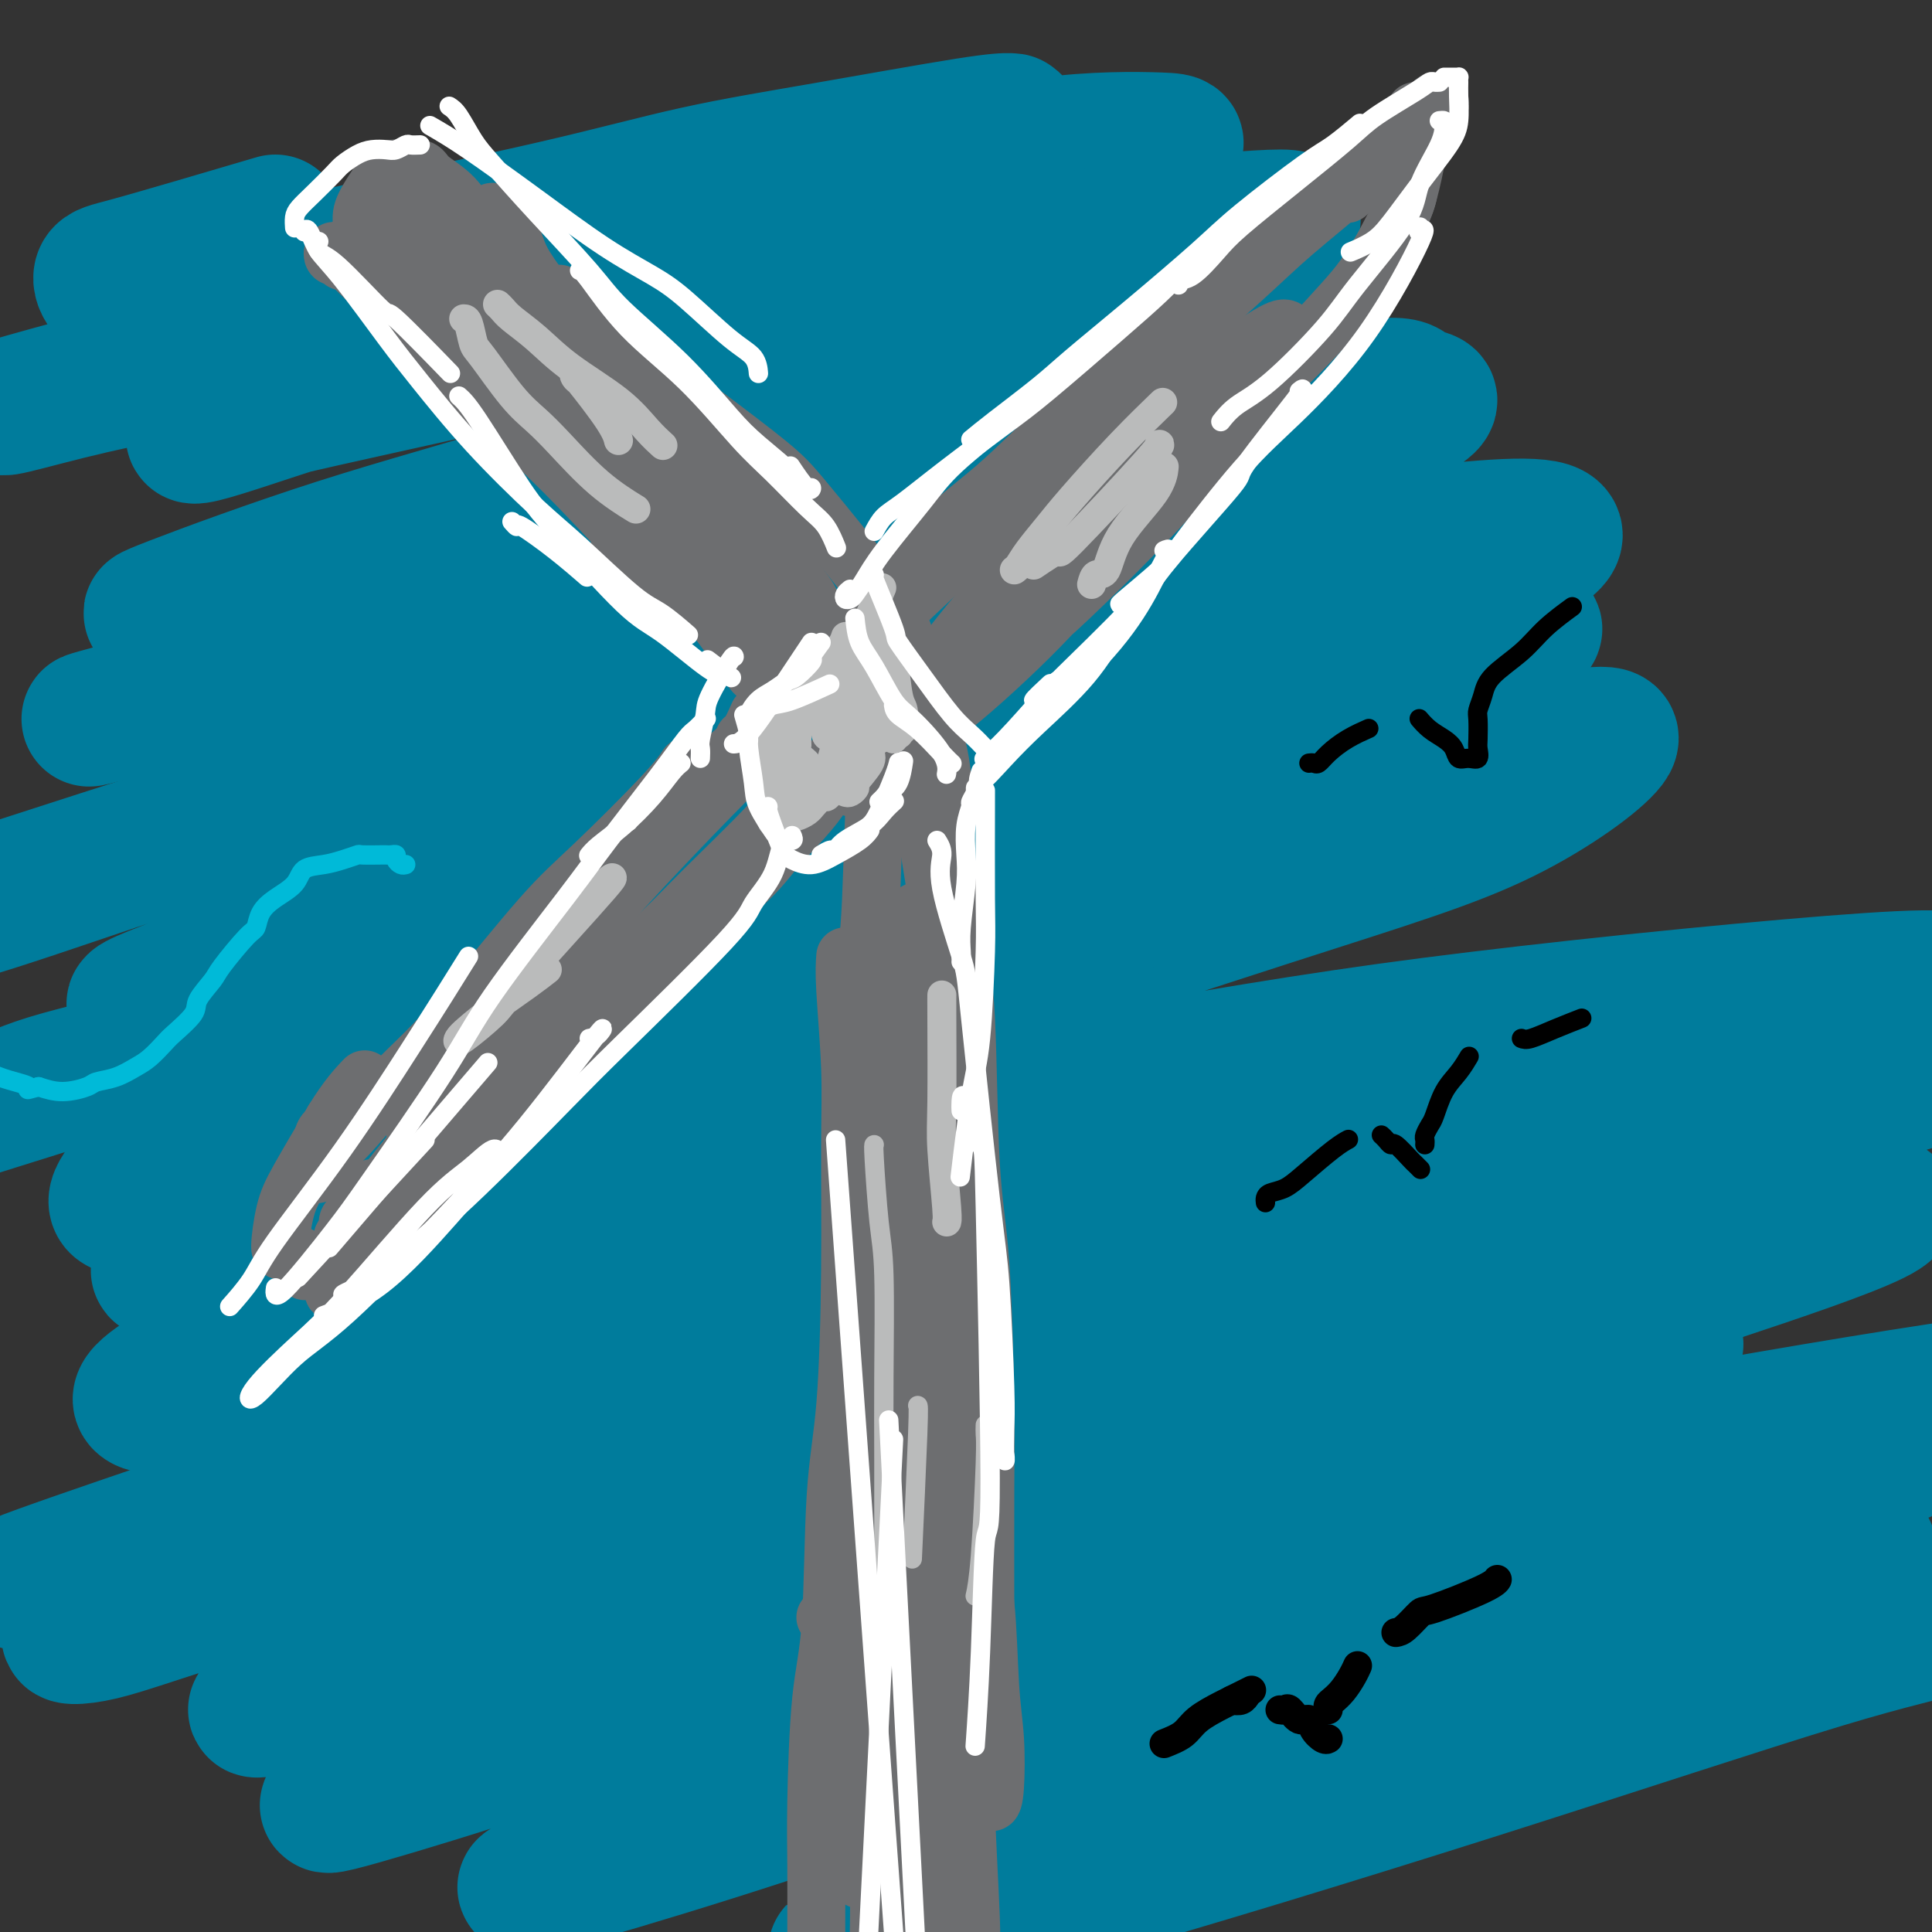 <svg viewBox='0 0 400 400' version='1.1' xmlns='http://www.w3.org/2000/svg' xmlns:xlink='http://www.w3.org/1999/xlink'><rect x="0" y="0" width="400" height="400" fill="#333333" stroke="none"/><g fill='none' stroke='#007C9C' stroke-width='28' stroke-linecap='round' stroke-linejoin='round'><path d='M57,46c-5.755,1.698 -11.510,3.396 -17,5c-5.490,1.604 -10.716,3.115 -14,4c-3.284,0.885 -4.627,1.144 -5,2c-0.373,0.856 0.222,2.310 1,3c0.778,0.690 1.738,0.615 7,0c5.262,-0.615 14.825,-1.769 22,-3c7.175,-1.231 11.962,-2.540 23,-5c11.038,-2.460 28.327,-6.071 41,-9c12.673,-2.929 20.731,-5.177 29,-7c8.269,-1.823 16.749,-3.221 27,-5c10.251,-1.779 22.272,-3.940 29,-5c6.728,-1.060 8.162,-1.018 9,-1c0.838,0.018 1.080,0.013 -1,1c-2.080,0.987 -6.483,2.965 -18,7c-11.517,4.035 -30.147,10.125 -44,14c-13.853,3.875 -22.928,5.534 -40,10c-17.072,4.466 -42.140,11.741 -58,16c-15.860,4.259 -22.514,5.504 -29,7c-6.486,1.496 -12.806,3.244 -16,4c-3.194,0.756 -3.262,0.519 2,-1c5.262,-1.519 15.853,-4.320 33,-9c17.147,-4.680 40.849,-11.241 59,-16c18.151,-4.759 30.751,-7.718 45,-11c14.249,-3.282 30.149,-6.887 43,-10c12.851,-3.113 22.654,-5.735 32,-7c9.346,-1.265 18.233,-1.173 23,-1c4.767,0.173 5.412,0.428 -3,4c-8.412,3.572 -25.880,10.462 -40,15c-14.120,4.538 -24.891,6.725 -42,11c-17.109,4.275 -40.554,10.637 -64,17'/><path d='M91,76c-22.068,5.763 -24.237,6.171 -30,8c-5.763,1.829 -15.121,5.078 -19,6c-3.879,0.922 -2.278,-0.483 7,-3c9.278,-2.517 26.234,-6.147 39,-9c12.766,-2.853 21.340,-4.930 40,-9c18.660,-4.070 47.404,-10.135 66,-14c18.596,-3.865 27.045,-5.532 38,-7c10.955,-1.468 24.418,-2.737 31,-3c6.582,-0.263 6.283,0.482 -1,4c-7.283,3.518 -21.551,9.811 -36,15c-14.449,5.189 -29.080,9.273 -44,14c-14.920,4.727 -30.130,10.096 -51,17c-20.870,6.904 -47.402,15.343 -65,21c-17.598,5.657 -26.263,8.531 -31,10c-4.737,1.469 -5.548,1.534 1,-1c6.548,-2.534 20.453,-7.666 34,-12c13.547,-4.334 26.736,-7.869 40,-12c13.264,-4.131 26.604,-8.857 47,-14c20.396,-5.143 47.847,-10.704 67,-14c19.153,-3.296 30.008,-4.327 36,-5c5.992,-0.673 7.123,-0.986 0,2c-7.123,2.986 -22.499,9.273 -38,15c-15.501,5.727 -31.128,10.895 -47,16c-15.872,5.105 -31.988,10.147 -54,17c-22.012,6.853 -49.920,15.517 -68,21c-18.080,5.483 -26.332,7.787 -31,9c-4.668,1.213 -5.754,1.336 3,-1c8.754,-2.336 27.346,-7.131 41,-11c13.654,-3.869 22.368,-6.811 45,-13c22.632,-6.189 59.180,-15.625 84,-22c24.820,-6.375 37.910,-9.687 51,-13'/><path d='M246,88c44.752,-10.920 44.631,-8.221 46,-7c1.369,1.221 4.228,0.962 4,2c-0.228,1.038 -3.543,3.371 -18,9c-14.457,5.629 -40.057,14.555 -73,26c-32.943,11.445 -73.228,25.411 -102,35c-28.772,9.589 -46.030,14.801 -62,20c-15.970,5.199 -30.653,10.386 -42,14c-11.347,3.614 -19.357,5.655 -22,6c-2.643,0.345 0.081,-1.007 15,-6c14.919,-4.993 42.031,-13.627 62,-20c19.969,-6.373 32.794,-10.486 62,-18c29.206,-7.514 74.793,-18.431 104,-25c29.207,-6.569 42.033,-8.791 57,-11c14.967,-2.209 32.074,-4.405 40,-4c7.926,0.405 6.669,3.410 -6,9c-12.669,5.590 -36.751,13.765 -58,21c-21.249,7.235 -39.665,13.529 -59,20c-19.335,6.471 -39.588,13.117 -65,21c-25.412,7.883 -55.983,17.002 -74,22c-18.017,4.998 -23.480,5.877 -26,6c-2.520,0.123 -2.097,-0.508 10,-5c12.097,-4.492 35.867,-12.845 54,-19c18.133,-6.155 30.630,-10.114 57,-17c26.370,-6.886 66.613,-16.701 92,-23c25.387,-6.299 35.917,-9.083 47,-11c11.083,-1.917 22.720,-2.966 27,-3c4.280,-0.034 1.205,0.947 -15,6c-16.205,5.053 -45.539,14.179 -71,22c-25.461,7.821 -47.047,14.336 -70,21c-22.953,6.664 -47.272,13.475 -72,21c-24.728,7.525 -49.864,15.762 -75,24'/><path d='M13,224c-52.666,16.466 -32.833,10.629 -22,7c10.833,-3.629 12.664,-5.052 19,-7c6.336,-1.948 17.178,-4.422 44,-11c26.822,-6.578 69.626,-17.261 100,-25c30.374,-7.739 48.319,-12.533 75,-18c26.681,-5.467 62.096,-11.608 82,-15c19.904,-3.392 24.295,-4.037 22,-1c-2.295,3.037 -11.275,9.755 -22,15c-10.725,5.245 -23.195,9.016 -48,17c-24.805,7.984 -61.946,20.179 -97,32c-35.054,11.821 -68.019,23.266 -88,30c-19.981,6.734 -26.976,8.755 -34,11c-7.024,2.245 -14.077,4.713 -10,4c4.077,-0.713 19.285,-4.606 32,-8c12.715,-3.394 22.938,-6.289 52,-12c29.062,-5.711 76.962,-14.239 110,-20c33.038,-5.761 51.214,-8.755 78,-12c26.786,-3.245 62.180,-6.741 81,-8c18.820,-1.259 21.064,-0.280 17,3c-4.064,3.280 -14.437,8.861 -30,15c-15.563,6.139 -36.317,12.836 -57,19c-20.683,6.164 -41.294,11.796 -75,22c-33.706,10.204 -80.506,24.982 -117,36c-36.494,11.018 -62.680,18.278 -77,22c-14.320,3.722 -16.773,3.906 -18,4c-1.227,0.094 -1.227,0.096 8,-4c9.227,-4.096 27.682,-12.291 57,-22c29.318,-9.709 69.497,-20.932 100,-30c30.503,-9.068 51.328,-15.980 72,-22c20.672,-6.020 41.192,-11.149 56,-15c14.808,-3.851 23.904,-6.426 33,-9'/><path d='M356,222c43.183,-12.556 20.640,-5.947 -10,2c-30.640,7.947 -69.377,17.232 -98,24c-28.623,6.768 -47.133,11.019 -68,16c-20.867,4.981 -44.091,10.693 -62,15c-17.909,4.307 -30.503,7.208 -40,9c-9.497,1.792 -15.896,2.475 -14,1c1.896,-1.475 12.089,-5.109 22,-8c9.911,-2.891 19.541,-5.038 46,-13c26.459,-7.962 69.746,-21.738 99,-30c29.254,-8.262 44.474,-11.009 64,-15c19.526,-3.991 43.356,-9.227 56,-12c12.644,-2.773 14.102,-3.083 4,0c-10.102,3.083 -31.762,9.558 -50,15c-18.238,5.442 -33.052,9.850 -65,18c-31.948,8.150 -81.028,20.040 -112,28c-30.972,7.960 -43.836,11.989 -59,15c-15.164,3.011 -32.629,5.004 -38,4c-5.371,-1.004 1.350,-5.006 8,-9c6.650,-3.994 13.228,-7.981 33,-17c19.772,-9.019 52.736,-23.071 88,-38c35.264,-14.929 72.827,-30.736 90,-38c17.173,-7.264 13.957,-5.987 21,-9c7.043,-3.013 24.347,-10.318 22,-10c-2.347,0.318 -24.345,8.258 -41,13c-16.655,4.742 -27.968,6.286 -54,14c-26.032,7.714 -66.782,21.598 -93,30c-26.218,8.402 -37.904,11.323 -50,15c-12.096,3.677 -24.603,8.109 -29,8c-4.397,-0.109 -0.684,-4.760 4,-9c4.684,-4.240 10.338,-8.069 27,-16c16.662,-7.931 44.331,-19.966 72,-32'/><path d='M129,193c19.621,-8.721 32.675,-14.522 49,-21c16.325,-6.478 35.922,-13.633 44,-17c8.078,-3.367 4.638,-2.945 -2,-1c-6.638,1.945 -16.475,5.412 -27,9c-10.525,3.588 -21.738,7.295 -42,13c-20.262,5.705 -49.573,13.408 -67,18c-17.427,4.592 -22.970,6.075 -28,7c-5.030,0.925 -9.548,1.294 -7,0c2.548,-1.294 12.162,-4.249 22,-7c9.838,-2.751 19.902,-5.297 42,-11c22.098,-5.703 56.232,-14.562 87,-21c30.768,-6.438 58.169,-10.456 75,-13c16.831,-2.544 23.091,-3.615 26,-2c2.909,1.615 2.465,5.918 -4,11c-6.465,5.082 -18.951,10.945 -31,16c-12.049,5.055 -23.659,9.303 -46,19c-22.341,9.697 -55.411,24.843 -76,34c-20.589,9.157 -28.697,12.326 -38,17c-9.303,4.674 -19.801,10.852 -19,13c0.801,2.148 12.903,0.267 26,-2c13.097,-2.267 27.190,-4.921 42,-8c14.810,-3.079 30.335,-6.584 58,-12c27.665,-5.416 67.468,-12.743 92,-17c24.532,-4.257 33.793,-5.444 43,-6c9.207,-0.556 18.359,-0.479 18,1c-0.359,1.479 -10.228,4.362 -21,8c-10.772,3.638 -22.447,8.030 -48,16c-25.553,7.970 -64.983,19.518 -104,32c-39.017,12.482 -77.620,25.899 -103,34c-25.380,8.101 -37.537,10.886 -46,13c-8.463,2.114 -13.231,3.557 -18,5'/><path d='M26,321c-49.907,15.436 -4.675,0.026 22,-9c26.675,-9.026 34.792,-11.666 49,-16c14.208,-4.334 34.507,-10.360 69,-20c34.493,-9.640 83.180,-22.895 124,-33c40.820,-10.105 73.774,-17.062 94,-21c20.226,-3.938 27.724,-4.858 28,-4c0.276,0.858 -6.670,3.493 -15,6c-8.330,2.507 -18.045,4.886 -46,13c-27.955,8.114 -74.152,21.963 -107,32c-32.848,10.037 -52.348,16.261 -84,26c-31.652,9.739 -75.455,22.991 -101,31c-25.545,8.009 -32.832,10.773 -38,12c-5.168,1.227 -8.217,0.916 -6,0c2.217,-0.916 9.701,-2.437 33,-9c23.299,-6.563 62.415,-18.170 94,-27c31.585,-8.830 55.641,-14.885 80,-21c24.359,-6.115 49.022,-12.292 77,-18c27.978,-5.708 59.272,-10.947 76,-13c16.728,-2.053 18.890,-0.920 13,2c-5.890,2.920 -19.832,7.628 -33,12c-13.168,4.372 -25.562,8.408 -54,17c-28.438,8.592 -72.921,21.741 -104,31c-31.079,9.259 -48.753,14.627 -66,20c-17.247,5.373 -34.067,10.751 -49,15c-14.933,4.249 -27.979,7.370 -29,7c-1.021,-0.370 9.982,-4.231 23,-8c13.018,-3.769 28.052,-7.446 43,-12c14.948,-4.554 29.811,-9.983 58,-18c28.189,-8.017 69.705,-18.620 96,-25c26.295,-6.380 37.370,-8.537 47,-10c9.630,-1.463 17.815,-2.231 26,-3'/><path d='M346,278c5.819,0.104 -16.134,6.865 -31,12c-14.866,5.135 -22.644,8.643 -47,17c-24.356,8.357 -65.289,21.561 -93,31c-27.711,9.439 -42.201,15.113 -56,20c-13.799,4.887 -26.908,8.987 -37,12c-10.092,3.013 -17.168,4.939 -13,3c4.168,-1.939 19.578,-7.743 32,-12c12.422,-4.257 21.854,-6.968 51,-15c29.146,-8.032 78.006,-21.385 111,-30c32.994,-8.615 50.124,-12.494 74,-17c23.876,-4.506 54.499,-9.641 71,-12c16.501,-2.359 18.881,-1.943 12,2c-6.881,3.943 -23.024,11.412 -38,17c-14.976,5.588 -28.786,9.294 -58,18c-29.214,8.706 -73.831,22.410 -104,32c-30.169,9.590 -45.889,15.065 -61,20c-15.111,4.935 -29.613,9.329 -39,12c-9.387,2.671 -13.660,3.618 -10,2c3.660,-1.618 15.252,-5.802 27,-10c11.748,-4.198 23.650,-8.408 49,-15c25.350,-6.592 64.146,-15.564 98,-23c33.854,-7.436 62.766,-13.337 80,-17c17.234,-3.663 22.792,-5.089 23,-4c0.208,1.089 -4.933,4.692 -15,8c-10.067,3.308 -25.059,6.321 -40,10c-14.941,3.679 -29.831,8.024 -52,15c-22.169,6.976 -51.617,16.582 -69,22c-17.383,5.418 -22.701,6.648 -25,7c-2.299,0.352 -1.581,-0.175 3,-2c4.581,-1.825 13.023,-4.950 32,-10c18.977,-5.050 48.488,-12.025 78,-19'/><path d='M299,352c26.862,-6.537 37.518,-7.379 54,-10c16.482,-2.621 38.791,-7.020 48,-8c9.209,-0.980 5.316,1.460 1,3c-4.316,1.540 -9.057,2.179 -25,7c-15.943,4.821 -43.088,13.823 -72,23c-28.912,9.177 -59.590,18.528 -79,24c-19.410,5.472 -27.553,7.065 -36,9c-8.447,1.935 -17.197,4.213 -17,4c0.197,-0.213 9.342,-2.918 13,-4c3.658,-1.082 1.829,-0.541 0,0'/></g>
<g fill='none' stroke='#6D6E70' stroke-width='12' stroke-linecap='round' stroke-linejoin='round'><path d='M182,136c-0.026,5.964 -0.052,11.928 0,15c0.052,3.072 0.182,3.250 0,5c-0.182,1.750 -0.675,5.070 -1,12c-0.325,6.930 -0.482,17.470 -1,24c-0.518,6.530 -1.396,9.051 -2,16c-0.604,6.949 -0.936,18.324 -1,25c-0.064,6.676 0.138,8.651 0,17c-0.138,8.349 -0.615,23.073 -1,32c-0.385,8.927 -0.676,12.057 -1,16c-0.324,3.943 -0.679,8.699 -1,14c-0.321,5.301 -0.608,11.147 -1,15c-0.392,3.853 -0.889,5.713 -1,7c-0.111,1.287 0.162,2.000 0,2c-0.162,-0.000 -0.761,-0.714 -1,-1c-0.239,-0.286 -0.120,-0.143 0,0'/><path d='M175,198c-0.114,1.474 -0.229,2.948 0,7c0.229,4.052 0.800,10.681 1,16c0.200,5.319 0.027,9.329 0,16c-0.027,6.671 0.091,16.003 0,26c-0.091,9.997 -0.392,20.660 -1,28c-0.608,7.340 -1.522,11.359 -2,19c-0.478,7.641 -0.520,18.905 -1,26c-0.480,7.095 -1.396,10.020 -2,16c-0.604,5.980 -0.894,15.014 -1,21c-0.106,5.986 -0.028,8.924 0,13c0.028,4.076 0.008,9.290 0,12c-0.008,2.710 -0.002,2.917 0,3c0.002,0.083 0.001,0.041 0,0'/><path d='M188,138c-0.091,-0.388 -0.181,-0.776 0,-1c0.181,-0.224 0.634,-0.284 1,0c0.366,0.284 0.647,0.912 1,2c0.353,1.088 0.780,2.636 1,4c0.220,1.364 0.234,2.546 1,5c0.766,2.454 2.284,6.181 3,12c0.716,5.819 0.629,13.729 1,20c0.371,6.271 1.199,10.902 2,15c0.801,4.098 1.574,7.661 2,16c0.426,8.339 0.507,21.453 1,30c0.493,8.547 1.400,12.527 2,21c0.600,8.473 0.893,21.437 1,29c0.107,7.563 0.029,9.723 0,17c-0.029,7.277 -0.008,19.669 0,26c0.008,6.331 0.002,6.600 0,9c-0.002,2.400 -0.001,6.932 0,9c0.001,2.068 0.000,1.672 0,1c-0.000,-0.672 -0.000,-1.621 0,-2c0.000,-0.379 0.000,-0.190 0,0'/><path d='M189,150c0.406,0.761 0.812,1.522 1,4c0.188,2.478 0.160,6.674 1,13c0.840,6.326 2.550,14.783 4,26c1.450,11.217 2.641,25.195 3,35c0.359,9.805 -0.115,15.436 0,27c0.115,11.564 0.819,29.060 1,40c0.181,10.940 -0.162,15.326 0,25c0.162,9.674 0.828,24.638 1,34c0.172,9.362 -0.151,13.121 0,20c0.151,6.879 0.777,16.879 1,23c0.223,6.121 0.042,8.365 0,10c-0.042,1.635 0.055,2.662 0,1c-0.055,-1.662 -0.260,-6.015 -1,-10c-0.740,-3.985 -2.013,-7.604 -3,-12c-0.987,-4.396 -1.689,-9.568 -3,-17c-1.311,-7.432 -3.232,-17.123 -4,-21c-0.768,-3.877 -0.384,-1.938 0,0'/><path d='M186,205c1.133,-5.602 2.265,-11.204 3,-14c0.735,-2.796 1.072,-2.786 1,-2c-0.072,0.786 -0.554,2.348 -1,4c-0.446,1.652 -0.858,3.394 -1,8c-0.142,4.606 -0.016,12.076 0,23c0.016,10.924 -0.080,25.301 0,35c0.080,9.699 0.336,14.721 1,26c0.664,11.279 1.737,28.814 2,40c0.263,11.186 -0.285,16.023 0,21c0.285,4.977 1.402,10.093 2,16c0.598,5.907 0.678,12.606 1,16c0.322,3.394 0.886,3.483 1,4c0.114,0.517 -0.221,1.461 -1,-1c-0.779,-2.461 -2.001,-8.327 -3,-12c-0.999,-3.673 -1.776,-5.151 -3,-13c-1.224,-7.849 -2.897,-22.067 -4,-31c-1.103,-8.933 -1.638,-12.582 -2,-22c-0.362,-9.418 -0.551,-24.607 0,-34c0.551,-9.393 1.843,-12.992 3,-19c1.157,-6.008 2.178,-14.426 3,-19c0.822,-4.574 1.443,-5.306 2,-7c0.557,-1.694 1.050,-4.352 1,-3c-0.050,1.352 -0.643,6.714 -1,11c-0.357,4.286 -0.476,7.498 -1,16c-0.524,8.502 -1.451,22.295 -2,33c-0.549,10.705 -0.721,18.322 -1,26c-0.279,7.678 -0.666,15.416 -1,26c-0.334,10.584 -0.615,24.012 -1,35c-0.385,10.988 -0.873,19.535 -1,25c-0.127,5.465 0.107,7.847 0,9c-0.107,1.153 -0.553,1.076 -1,1'/><path d='M182,403c-1.278,27.052 0.029,3.682 0,-9c-0.029,-12.682 -1.392,-14.676 -2,-23c-0.608,-8.324 -0.459,-22.978 0,-32c0.459,-9.022 1.230,-12.413 2,-19c0.770,-6.587 1.539,-16.371 2,-22c0.461,-5.629 0.615,-7.103 1,-9c0.385,-1.897 1.000,-4.217 1,-4c-0.000,0.217 -0.616,2.971 -1,5c-0.384,2.029 -0.538,3.334 -1,9c-0.462,5.666 -1.234,15.692 -2,26c-0.766,10.308 -1.526,20.896 -2,28c-0.474,7.104 -0.662,10.723 -1,16c-0.338,5.277 -0.825,12.211 -1,16c-0.175,3.789 -0.036,4.433 0,4c0.036,-0.433 -0.029,-1.944 0,-4c0.029,-2.056 0.153,-4.657 0,-10c-0.153,-5.343 -0.583,-13.427 0,-22c0.583,-8.573 2.180,-17.633 3,-23c0.820,-5.367 0.865,-7.039 1,-9c0.135,-1.961 0.362,-4.210 1,-5c0.638,-0.790 1.688,-0.122 2,3c0.312,3.122 -0.112,8.699 0,13c0.112,4.301 0.762,7.326 1,13c0.238,5.674 0.063,13.998 0,20c-0.063,6.002 -0.016,9.682 0,12c0.016,2.318 0.001,3.273 0,5c-0.001,1.727 0.014,4.225 0,3c-0.014,-1.225 -0.055,-6.174 0,-10c0.055,-3.826 0.207,-6.530 1,-12c0.793,-5.470 2.227,-13.706 3,-19c0.773,-5.294 0.887,-7.647 1,-10'/><path d='M191,334c1.392,-8.994 2.373,-5.980 3,-5c0.627,0.980 0.900,-0.075 1,5c0.100,5.075 0.026,16.281 0,22c-0.026,5.719 -0.005,5.950 0,7c0.005,1.050 -0.006,2.919 0,4c0.006,1.081 0.028,1.374 0,1c-0.028,-0.374 -0.106,-1.416 0,-4c0.106,-2.584 0.394,-6.712 1,-12c0.606,-5.288 1.528,-11.738 2,-16c0.472,-4.262 0.493,-6.338 1,-9c0.507,-2.662 1.498,-5.911 2,-7c0.502,-1.089 0.513,-0.017 1,2c0.487,2.017 1.449,4.978 2,10c0.551,5.022 0.692,12.104 1,17c0.308,4.896 0.783,7.607 1,11c0.217,3.393 0.177,7.469 0,10c-0.177,2.531 -0.492,3.518 -1,3c-0.508,-0.518 -1.208,-2.539 -2,-4c-0.792,-1.461 -1.676,-2.361 -3,-6c-1.324,-3.639 -3.087,-10.018 -4,-15c-0.913,-4.982 -0.975,-8.566 -1,-10c-0.025,-1.434 -0.012,-0.717 0,0'/><path d='M188,385c0.025,-0.392 0.049,-0.784 0,-1c-0.049,-0.216 -0.172,-0.257 0,-1c0.172,-0.743 0.638,-2.187 1,-3c0.362,-0.813 0.619,-0.995 1,-2c0.381,-1.005 0.886,-2.833 1,-4c0.114,-1.167 -0.165,-1.674 0,-1c0.165,0.674 0.772,2.528 1,5c0.228,2.472 0.075,5.561 0,8c-0.075,2.439 -0.074,4.229 0,6c0.074,1.771 0.219,3.525 0,5c-0.219,1.475 -0.802,2.671 -1,3c-0.198,0.329 -0.012,-0.210 0,-1c0.012,-0.790 -0.150,-1.832 0,-5c0.150,-3.168 0.613,-8.460 1,-12c0.387,-3.540 0.697,-5.326 1,-7c0.303,-1.674 0.600,-3.237 1,-4c0.400,-0.763 0.902,-0.726 1,0c0.098,0.726 -0.209,2.142 -1,5c-0.791,2.858 -2.068,7.158 -3,12c-0.932,4.842 -1.520,10.227 -2,13c-0.480,2.773 -0.851,2.935 -1,3c-0.149,0.065 -0.074,0.032 0,0'/><path d='M183,142c0.537,-0.172 1.074,-0.344 1,0c-0.074,0.344 -0.758,1.205 -1,2c-0.242,0.795 -0.040,1.523 -1,3c-0.960,1.477 -3.082,3.703 -6,7c-2.918,3.297 -6.633,7.665 -9,11c-2.367,3.335 -3.387,5.636 -7,10c-3.613,4.364 -9.821,10.791 -14,15c-4.179,4.209 -6.330,6.201 -10,9c-3.670,2.799 -8.860,6.405 -12,9c-3.140,2.595 -4.231,4.180 -5,5c-0.769,0.820 -1.215,0.874 -1,0c0.215,-0.874 1.090,-2.677 2,-4c0.910,-1.323 1.856,-2.167 5,-5c3.144,-2.833 8.487,-7.654 12,-11c3.513,-3.346 5.197,-5.216 9,-9c3.803,-3.784 9.724,-9.481 13,-13c3.276,-3.519 3.907,-4.859 6,-7c2.093,-2.141 5.647,-5.083 8,-7c2.353,-1.917 3.506,-2.808 4,-3c0.494,-0.192 0.328,0.314 0,1c-0.328,0.686 -0.818,1.550 -2,3c-1.182,1.450 -3.057,3.486 -4,5c-0.943,1.514 -0.954,2.508 -7,9c-6.046,6.492 -18.128,18.483 -25,25c-6.872,6.517 -8.533,7.561 -14,13c-5.467,5.439 -14.741,15.272 -21,22c-6.259,6.728 -9.503,10.351 -13,14c-3.497,3.649 -7.249,7.325 -11,11'/><path d='M80,257c-15.071,15.050 -10.750,10.175 -9,8c1.750,-2.175 0.929,-1.649 1,-2c0.071,-0.351 1.033,-1.577 5,-6c3.967,-4.423 10.937,-12.041 15,-17c4.063,-4.959 5.218,-7.258 11,-13c5.782,-5.742 16.192,-14.926 23,-21c6.808,-6.074 10.014,-9.039 15,-14c4.986,-4.961 11.752,-11.919 16,-16c4.248,-4.081 5.977,-5.284 7,-6c1.023,-0.716 1.341,-0.944 0,1c-1.341,1.944 -4.341,6.061 -7,9c-2.659,2.939 -4.978,4.701 -10,9c-5.022,4.299 -12.745,11.136 -20,18c-7.255,6.864 -14.040,13.757 -21,21c-6.960,7.243 -14.096,14.838 -19,20c-4.904,5.162 -7.576,7.892 -10,10c-2.424,2.108 -4.598,3.595 -6,5c-1.402,1.405 -2.031,2.729 -1,2c1.031,-0.729 3.722,-3.512 6,-6c2.278,-2.488 4.143,-4.683 8,-9c3.857,-4.317 9.706,-10.757 17,-18c7.294,-7.243 16.033,-15.289 22,-21c5.967,-5.711 9.161,-9.088 14,-14c4.839,-4.912 11.324,-11.360 15,-15c3.676,-3.640 4.545,-4.472 5,-5c0.455,-0.528 0.496,-0.752 0,0c-0.496,0.752 -1.531,2.481 -6,7c-4.469,4.519 -12.373,11.830 -18,17c-5.627,5.170 -8.976,8.200 -15,14c-6.024,5.800 -14.721,14.372 -21,20c-6.279,5.628 -10.139,8.314 -14,11'/><path d='M83,246c-12.317,11.706 -6.110,6.471 -4,4c2.110,-2.471 0.124,-2.177 0,-3c-0.124,-0.823 1.614,-2.762 5,-7c3.386,-4.238 8.421,-10.775 12,-15c3.579,-4.225 5.703,-6.140 10,-10c4.297,-3.860 10.768,-9.666 14,-13c3.232,-3.334 3.225,-4.195 4,-5c0.775,-0.805 2.331,-1.554 0,1c-2.331,2.554 -8.551,8.411 -11,11c-2.449,2.589 -1.129,1.909 -3,4c-1.871,2.091 -6.932,6.953 -11,11c-4.068,4.047 -7.142,7.281 -9,9c-1.858,1.719 -2.500,1.924 -3,2c-0.500,0.076 -0.857,0.022 -1,0c-0.143,-0.022 -0.071,-0.011 0,0'/><path d='M77,246c0.202,0.106 0.404,0.213 0,1c-0.404,0.787 -1.414,2.256 -2,3c-0.586,0.744 -0.749,0.763 -1,1c-0.251,0.237 -0.589,0.693 -1,1c-0.411,0.307 -0.895,0.464 -1,1c-0.105,0.536 0.168,1.449 0,2c-0.168,0.551 -0.776,0.739 -1,1c-0.224,0.261 -0.063,0.595 0,1c0.063,0.405 0.028,0.882 0,1c-0.028,0.118 -0.049,-0.123 0,0c0.049,0.123 0.168,0.611 0,1c-0.168,0.389 -0.621,0.679 -1,1c-0.379,0.321 -0.682,0.674 -1,1c-0.318,0.326 -0.649,0.625 -1,1c-0.351,0.375 -0.720,0.826 -1,1c-0.280,0.174 -0.471,0.071 -1,0c-0.529,-0.071 -1.395,-0.110 -2,0c-0.605,0.110 -0.949,0.370 -1,0c-0.051,-0.370 0.190,-1.372 0,-2c-0.190,-0.628 -0.812,-0.884 -1,-1c-0.188,-0.116 0.057,-0.091 0,0c-0.057,0.091 -0.416,0.249 -1,0c-0.584,-0.249 -1.394,-0.907 -2,-1c-0.606,-0.093 -1.008,0.377 -1,-1c0.008,-1.377 0.425,-4.602 1,-7c0.575,-2.398 1.307,-3.971 3,-7c1.693,-3.029 4.346,-7.515 7,-12'/><path d='M69,232c2.889,-4.733 5.111,-7.067 6,-8c0.889,-0.933 0.444,-0.467 0,0'/><path d='M66,243c-0.393,0.123 -0.786,0.246 -1,0c-0.214,-0.246 -0.248,-0.860 0,-1c0.248,-0.140 0.777,0.194 1,0c0.223,-0.194 0.140,-0.917 1,-2c0.860,-1.083 2.664,-2.525 5,-5c2.336,-2.475 5.204,-5.984 8,-9c2.796,-3.016 5.522,-5.541 8,-8c2.478,-2.459 4.710,-4.852 9,-10c4.290,-5.148 10.638,-13.051 15,-18c4.362,-4.949 6.736,-6.945 11,-11c4.264,-4.055 10.417,-10.169 14,-14c3.583,-3.831 4.595,-5.380 5,-6c0.405,-0.620 0.202,-0.310 0,0'/><path d='M67,235c0.147,-0.351 0.294,-0.703 1,-1c0.706,-0.297 1.970,-0.541 3,-1c1.030,-0.459 1.824,-1.135 4,-3c2.176,-1.865 5.732,-4.919 8,-7c2.268,-2.081 3.247,-3.190 7,-7c3.753,-3.810 10.280,-10.320 15,-15c4.720,-4.680 7.632,-7.530 13,-13c5.368,-5.470 13.193,-13.560 20,-20c6.807,-6.440 12.598,-11.231 16,-14c3.402,-2.769 4.417,-3.515 6,-5c1.583,-1.485 3.734,-3.707 4,-4c0.266,-0.293 -1.353,1.345 -2,2c-0.647,0.655 -0.324,0.328 0,0'/><path d='M100,211c-0.331,0.706 -0.662,1.412 -1,2c-0.338,0.588 -0.683,1.058 -1,1c-0.317,-0.058 -0.607,-0.644 0,-1c0.607,-0.356 2.110,-0.480 4,-2c1.890,-1.520 4.165,-4.434 8,-9c3.835,-4.566 9.229,-10.784 13,-15c3.771,-4.216 5.919,-6.431 11,-11c5.081,-4.569 13.095,-11.494 18,-16c4.905,-4.506 6.701,-6.594 10,-10c3.299,-3.406 8.102,-8.131 11,-11c2.898,-2.869 3.890,-3.882 5,-5c1.110,-1.118 2.337,-2.339 2,-2c-0.337,0.339 -2.239,2.240 -3,3c-0.761,0.760 -0.380,0.380 0,0'/><path d='M120,197c-0.900,1.289 -1.800,2.578 -3,4c-1.200,1.422 -2.699,2.977 -4,4c-1.301,1.023 -2.402,1.515 -2,1c0.402,-0.515 2.309,-2.038 4,-4c1.691,-1.962 3.166,-4.364 5,-7c1.834,-2.636 4.027,-5.507 9,-11c4.973,-5.493 12.726,-13.607 18,-19c5.274,-5.393 8.069,-8.066 13,-13c4.931,-4.934 11.999,-12.129 19,-19c7.001,-6.871 13.937,-13.419 19,-18c5.063,-4.581 8.254,-7.197 11,-10c2.746,-2.803 5.047,-5.793 8,-9c2.953,-3.207 6.558,-6.631 8,-8c1.442,-1.369 0.721,-0.685 0,0'/><path d='M157,148c-0.686,1.564 -1.372,3.128 -2,4c-0.628,0.872 -1.197,1.053 -1,1c0.197,-0.053 1.159,-0.339 2,-1c0.841,-0.661 1.561,-1.697 4,-4c2.439,-2.303 6.599,-5.873 12,-12c5.401,-6.127 12.045,-14.813 18,-21c5.955,-6.187 11.220,-9.877 16,-14c4.780,-4.123 9.073,-8.679 16,-15c6.927,-6.321 16.488,-14.406 23,-20c6.512,-5.594 9.976,-8.697 15,-13c5.024,-4.303 11.609,-9.808 16,-13c4.391,-3.192 6.589,-4.072 7,-4c0.411,0.072 -0.966,1.096 -2,2c-1.034,0.904 -1.724,1.687 -2,2c-0.276,0.313 -0.138,0.157 0,0'/><path d='M204,107c-1.137,1.167 -2.274,2.334 -4,4c-1.726,1.666 -4.042,3.832 -2,2c2.042,-1.832 8.442,-7.660 11,-10c2.558,-2.340 1.275,-1.190 4,-4c2.725,-2.810 9.459,-9.579 14,-14c4.541,-4.421 6.889,-6.493 12,-11c5.111,-4.507 12.985,-11.449 18,-16c5.015,-4.551 7.170,-6.711 11,-10c3.830,-3.289 9.334,-7.707 13,-11c3.666,-3.293 5.493,-5.460 7,-7c1.507,-1.540 2.693,-2.454 3,-3c0.307,-0.546 -0.263,-0.724 -1,0c-0.737,0.724 -1.639,2.350 -2,3c-0.361,0.650 -0.180,0.325 0,0'/><path d='M253,61c0.785,-0.611 1.569,-1.222 2,-2c0.431,-0.778 0.507,-1.724 3,-4c2.493,-2.276 7.402,-5.882 10,-8c2.598,-2.118 2.885,-2.748 3,-3c0.115,-0.252 0.057,-0.126 0,0'/><path d='M293,24c-0.059,-0.445 -0.117,-0.890 0,-1c0.117,-0.110 0.411,0.116 1,0c0.589,-0.116 1.475,-0.575 2,-1c0.525,-0.425 0.689,-0.818 1,-1c0.311,-0.182 0.770,-0.155 1,0c0.230,0.155 0.231,0.438 0,1c-0.231,0.562 -0.695,1.403 -1,2c-0.305,0.597 -0.453,0.950 -1,2c-0.547,1.050 -1.495,2.796 -2,4c-0.505,1.204 -0.569,1.866 -1,4c-0.431,2.134 -1.230,5.738 -2,8c-0.770,2.262 -1.512,3.180 -3,6c-1.488,2.820 -3.724,7.542 -8,13c-4.276,5.458 -10.593,11.651 -15,16c-4.407,4.349 -6.905,6.853 -11,11c-4.095,4.147 -9.788,9.937 -14,14c-4.212,4.063 -6.943,6.398 -8,8c-1.057,1.602 -0.438,2.470 -1,2c-0.562,-0.470 -2.303,-2.277 -3,-3c-0.697,-0.723 -0.348,-0.361 0,0'/><path d='M290,37c0.247,-0.222 0.494,-0.443 1,0c0.506,0.443 1.270,1.551 0,5c-1.270,3.449 -4.576,9.239 -7,13c-2.424,3.761 -3.967,5.493 -9,11c-5.033,5.507 -13.557,14.788 -19,21c-5.443,6.212 -7.805,9.356 -14,16c-6.195,6.644 -16.222,16.787 -23,23c-6.778,6.213 -10.306,8.494 -15,12c-4.694,3.506 -10.555,8.235 -14,11c-3.445,2.765 -4.475,3.566 -5,4c-0.525,0.434 -0.545,0.503 0,-1c0.545,-1.503 1.653,-4.577 6,-10c4.347,-5.423 11.932,-13.195 17,-19c5.068,-5.805 7.620,-9.642 13,-16c5.380,-6.358 13.587,-15.237 21,-22c7.413,-6.763 14.033,-11.411 18,-14c3.967,-2.589 5.280,-3.119 6,-3c0.720,0.119 0.847,0.885 0,2c-0.847,1.115 -2.667,2.578 -7,8c-4.333,5.422 -11.177,14.804 -17,22c-5.823,7.196 -10.623,12.205 -15,17c-4.377,4.795 -8.329,9.376 -14,15c-5.671,5.624 -13.060,12.291 -18,16c-4.940,3.709 -7.430,4.459 -9,5c-1.570,0.541 -2.219,0.874 -2,0c0.219,-0.874 1.306,-2.955 3,-5c1.694,-2.045 3.995,-4.053 8,-9c4.005,-4.947 9.713,-12.831 16,-21c6.287,-8.169 13.154,-16.622 18,-22c4.846,-5.378 7.670,-7.679 10,-10c2.330,-2.321 4.165,-4.660 6,-7'/><path d='M245,79c9.137,-10.644 2.478,-0.253 0,4c-2.478,4.253 -0.777,2.367 -5,8c-4.223,5.633 -14.371,18.783 -18,24c-3.629,5.217 -0.738,2.500 -7,9c-6.262,6.500 -21.675,22.217 -29,30c-7.325,7.783 -6.561,7.630 -7,8c-0.439,0.370 -2.081,1.261 -3,1c-0.919,-0.261 -1.114,-1.675 2,-6c3.114,-4.325 9.536,-11.561 14,-17c4.464,-5.439 6.970,-9.080 13,-16c6.030,-6.920 15.584,-17.119 21,-23c5.416,-5.881 6.693,-7.444 9,-10c2.307,-2.556 5.644,-6.104 6,-6c0.356,0.104 -2.269,3.861 -4,7c-1.731,3.139 -2.569,5.661 -8,12c-5.431,6.339 -15.455,16.497 -22,23c-6.545,6.503 -9.610,9.351 -14,13c-4.390,3.649 -10.105,8.098 -13,10c-2.895,1.902 -2.970,1.258 -3,1c-0.030,-0.258 -0.015,-0.129 0,0'/><path d='M187,131c-0.439,-0.329 -0.878,-0.658 -1,-1c-0.122,-0.342 0.072,-0.697 0,-1c-0.072,-0.303 -0.409,-0.555 -1,-1c-0.591,-0.445 -1.434,-1.082 -2,-2c-0.566,-0.918 -0.854,-2.116 -2,-4c-1.146,-1.884 -3.150,-4.454 -6,-8c-2.850,-3.546 -6.546,-8.068 -9,-11c-2.454,-2.932 -3.668,-4.272 -7,-7c-3.332,-2.728 -8.784,-6.843 -13,-10c-4.216,-3.157 -7.196,-5.357 -10,-7c-2.804,-1.643 -5.433,-2.729 -8,-5c-2.567,-2.271 -5.074,-5.728 -7,-8c-1.926,-2.272 -3.273,-3.361 -4,-4c-0.727,-0.639 -0.835,-0.828 -1,-1c-0.165,-0.172 -0.387,-0.326 0,0c0.387,0.326 1.383,1.131 2,2c0.617,0.869 0.857,1.803 2,3c1.143,1.197 3.191,2.656 6,5c2.809,2.344 6.381,5.571 9,8c2.619,2.429 4.285,4.059 7,7c2.715,2.941 6.479,7.191 9,10c2.521,2.809 3.798,4.175 5,6c1.202,1.825 2.328,4.109 4,6c1.672,1.891 3.891,3.390 5,4c1.109,0.610 1.107,0.332 1,0c-0.107,-0.332 -0.318,-0.716 -1,-2c-0.682,-1.284 -1.834,-3.468 -3,-5c-1.166,-1.532 -2.346,-2.413 -5,-5c-2.654,-2.587 -6.784,-6.879 -10,-10c-3.216,-3.121 -5.520,-5.071 -8,-7c-2.480,-1.929 -5.137,-3.837 -8,-6c-2.863,-2.163 -5.931,-4.582 -9,-7'/><path d='M122,70c-5.329,-4.289 -6.151,-5.011 -7,-6c-0.849,-0.989 -1.724,-2.244 -3,-4c-1.276,-1.756 -2.954,-4.011 -4,-6c-1.046,-1.989 -1.461,-3.710 -2,-5c-0.539,-1.290 -1.202,-2.149 -2,-3c-0.798,-0.851 -1.729,-1.694 -2,-2c-0.271,-0.306 0.120,-0.075 0,0c-0.120,0.075 -0.751,-0.006 0,2c0.751,2.006 2.884,6.100 5,9c2.116,2.900 4.214,4.605 5,6c0.786,1.395 0.258,2.479 3,5c2.742,2.521 8.753,6.480 13,10c4.247,3.520 6.728,6.602 9,9c2.272,2.398 4.333,4.111 6,6c1.667,1.889 2.938,3.955 4,5c1.062,1.045 1.914,1.068 2,1c0.086,-0.068 -0.594,-0.226 -2,-1c-1.406,-0.774 -3.538,-2.163 -6,-4c-2.462,-1.837 -5.253,-4.122 -8,-6c-2.747,-1.878 -5.450,-3.350 -9,-6c-3.550,-2.650 -7.949,-6.478 -12,-9c-4.051,-2.522 -7.756,-3.739 -10,-5c-2.244,-1.261 -3.027,-2.565 -5,-4c-1.973,-1.435 -5.135,-3.002 -7,-4c-1.865,-0.998 -2.433,-1.427 -3,-2c-0.567,-0.573 -1.133,-1.289 -2,-2c-0.867,-0.711 -2.036,-1.417 -3,-2c-0.964,-0.583 -1.722,-1.043 -2,-1c-0.278,0.043 -0.075,0.588 0,1c0.075,0.412 0.021,0.689 0,1c-0.021,0.311 -0.011,0.655 0,1'/><path d='M80,54c-0.464,0.560 -0.623,0.961 0,2c0.623,1.039 2.027,2.717 3,4c0.973,1.283 1.514,2.170 3,4c1.486,1.830 3.916,4.601 7,8c3.084,3.399 6.820,7.426 10,11c3.180,3.574 5.803,6.695 8,9c2.197,2.305 3.966,3.794 9,9c5.034,5.206 13.332,14.130 17,18c3.668,3.870 2.707,2.684 3,3c0.293,0.316 1.840,2.132 3,3c1.160,0.868 1.934,0.789 2,1c0.066,0.211 -0.575,0.711 -1,-1c-0.425,-1.711 -0.633,-5.635 -2,-9c-1.367,-3.365 -3.891,-6.173 -6,-9c-2.109,-2.827 -3.801,-5.674 -7,-11c-3.199,-5.326 -7.906,-13.132 -11,-18c-3.094,-4.868 -4.576,-6.799 -7,-10c-2.424,-3.201 -5.790,-7.672 -8,-11c-2.210,-3.328 -3.265,-5.514 -4,-7c-0.735,-1.486 -1.150,-2.271 -1,-2c0.150,0.271 0.864,1.597 1,2c0.136,0.403 -0.306,-0.117 1,2c1.306,2.117 4.361,6.872 6,10c1.639,3.128 1.862,4.628 5,9c3.138,4.372 9.192,11.617 13,16c3.808,4.383 5.370,5.903 10,10c4.630,4.097 12.329,10.772 17,15c4.671,4.228 6.314,6.010 9,9c2.686,2.990 6.416,7.190 9,10c2.584,2.810 4.024,4.232 5,5c0.976,0.768 1.488,0.884 2,1'/><path d='M176,137c7.928,7.851 1.748,2.479 -2,-2c-3.748,-4.479 -5.065,-8.064 -6,-10c-0.935,-1.936 -1.487,-2.224 -4,-6c-2.513,-3.776 -6.988,-11.040 -13,-18c-6.012,-6.960 -13.563,-13.618 -18,-18c-4.437,-4.382 -5.762,-6.490 -8,-9c-2.238,-2.510 -5.389,-5.423 -7,-7c-1.611,-1.577 -1.683,-1.816 -1,-1c0.683,0.816 2.122,2.689 3,4c0.878,1.311 1.194,2.059 4,5c2.806,2.941 8.103,8.074 12,12c3.897,3.926 6.393,6.644 10,11c3.607,4.356 8.325,10.349 12,15c3.675,4.651 6.306,7.961 8,10c1.694,2.039 2.452,2.809 3,4c0.548,1.191 0.887,2.805 1,3c0.113,0.195 0.001,-1.028 -2,-3c-2.001,-1.972 -5.892,-4.694 -9,-7c-3.108,-2.306 -5.433,-4.198 -10,-8c-4.567,-3.802 -11.377,-9.516 -16,-13c-4.623,-3.484 -7.061,-4.740 -9,-6c-1.939,-1.260 -3.380,-2.524 -4,-3c-0.620,-0.476 -0.419,-0.163 1,1c1.419,1.163 4.056,3.176 8,7c3.944,3.824 9.196,9.460 13,13c3.804,3.540 6.161,4.986 9,8c2.839,3.014 6.158,7.598 8,10c1.842,2.402 2.205,2.623 3,3c0.795,0.377 2.022,0.909 2,1c-0.022,0.091 -1.292,-0.260 -3,-2c-1.708,-1.740 -3.854,-4.870 -6,-8'/><path d='M155,123c-3.437,-3.829 -8.528,-8.903 -11,-11c-2.472,-2.097 -2.325,-1.218 -4,-3c-1.675,-1.782 -5.172,-6.225 -7,-8c-1.828,-1.775 -1.987,-0.884 -2,0c-0.013,0.884 0.118,1.759 2,4c1.882,2.241 5.513,5.849 9,10c3.487,4.151 6.829,8.847 9,12c2.171,3.153 3.173,4.763 5,7c1.827,2.237 4.481,5.100 6,7c1.519,1.900 1.903,2.836 2,3c0.097,0.164 -0.093,-0.443 0,-1c0.093,-0.557 0.470,-1.063 0,-3c-0.470,-1.937 -1.788,-5.304 -3,-8c-1.212,-2.696 -2.317,-4.722 -3,-6c-0.683,-1.278 -0.943,-1.808 -2,-3c-1.057,-1.192 -2.911,-3.045 -4,-4c-1.089,-0.955 -1.413,-1.011 -2,-1c-0.587,0.011 -1.436,0.089 -2,0c-0.564,-0.089 -0.841,-0.344 -1,1c-0.159,1.344 -0.198,4.286 0,6c0.198,1.714 0.633,2.198 2,4c1.367,1.802 3.666,4.922 5,7c1.334,2.078 1.704,3.114 3,4c1.296,0.886 3.518,1.621 5,2c1.482,0.379 2.225,0.401 2,0c-0.225,-0.401 -1.417,-1.224 -2,-2c-0.583,-0.776 -0.557,-1.506 -2,-3c-1.443,-1.494 -4.356,-3.751 -8,-7c-3.644,-3.249 -8.020,-7.490 -11,-10c-2.980,-2.510 -4.566,-3.289 -6,-4c-1.434,-0.711 -2.717,-1.356 -4,-2'/><path d='M131,114c-5.003,-4.558 -2.011,-1.954 0,0c2.011,1.954 3.041,3.257 5,4c1.959,0.743 4.845,0.927 6,1c1.155,0.073 0.577,0.037 0,0'/><path d='M154,118c0.150,0.061 0.300,0.121 0,0c-0.300,-0.121 -1.049,-0.424 -2,-1c-0.951,-0.576 -2.103,-1.423 -4,-3c-1.897,-1.577 -4.538,-3.882 -6,-5c-1.462,-1.118 -1.745,-1.050 -3,-2c-1.255,-0.950 -3.480,-2.919 -5,-4c-1.520,-1.081 -2.333,-1.275 -4,-2c-1.667,-0.725 -4.186,-1.980 -6,-3c-1.814,-1.020 -2.921,-1.805 -5,-3c-2.079,-1.195 -5.130,-2.802 -7,-4c-1.870,-1.198 -2.557,-1.988 -4,-3c-1.443,-1.012 -3.640,-2.247 -5,-3c-1.360,-0.753 -1.882,-1.025 -3,-2c-1.118,-0.975 -2.833,-2.651 -4,-4c-1.167,-1.349 -1.788,-2.369 -3,-4c-1.212,-1.631 -3.016,-3.874 -4,-5c-0.984,-1.126 -1.149,-1.134 -2,-2c-0.851,-0.866 -2.389,-2.589 -4,-4c-1.611,-1.411 -3.296,-2.511 -4,-3c-0.704,-0.489 -0.427,-0.366 -1,-1c-0.573,-0.634 -1.996,-2.025 -3,-3c-1.004,-0.975 -1.589,-1.533 -2,-2c-0.411,-0.467 -0.649,-0.843 -1,-1c-0.351,-0.157 -0.816,-0.093 -1,0c-0.184,0.093 -0.089,0.217 0,0c0.089,-0.217 0.170,-0.776 0,-1c-0.170,-0.224 -0.590,-0.115 -1,0c-0.410,0.115 -0.809,0.235 -1,0c-0.191,-0.235 -0.175,-0.826 0,-1c0.175,-0.174 0.509,0.069 1,0c0.491,-0.069 1.140,-0.448 2,-1c0.860,-0.552 1.930,-1.276 3,-2'/><path d='M75,49c1.202,-0.843 2.209,-0.951 3,-1c0.791,-0.049 1.368,-0.037 2,0c0.632,0.037 1.318,0.101 2,0c0.682,-0.101 1.358,-0.367 2,0c0.642,0.367 1.250,1.368 2,2c0.750,0.632 1.643,0.895 2,1c0.357,0.105 0.179,0.053 0,0'/><path d='M84,55c0.066,0.016 0.131,0.031 0,0c-0.131,-0.031 -0.460,-0.109 -1,0c-0.540,0.109 -1.293,0.406 -2,0c-0.707,-0.406 -1.368,-1.514 -2,-2c-0.632,-0.486 -1.235,-0.349 -2,-1c-0.765,-0.651 -1.691,-2.089 -2,-3c-0.309,-0.911 -0.001,-1.295 0,-2c0.001,-0.705 -0.307,-1.729 0,-3c0.307,-1.271 1.227,-2.787 2,-4c0.773,-1.213 1.398,-2.124 2,-3c0.602,-0.876 1.182,-1.717 2,-2c0.818,-0.283 1.875,-0.007 3,0c1.125,0.007 2.317,-0.255 3,0c0.683,0.255 0.855,1.026 2,2c1.145,0.974 3.262,2.151 5,4c1.738,1.849 3.096,4.370 4,6c0.904,1.630 1.353,2.371 2,3c0.647,0.629 1.493,1.148 2,2c0.507,0.852 0.675,2.037 1,3c0.325,0.963 0.807,1.704 1,2c0.193,0.296 0.096,0.148 0,0'/><path d='M87,41c0.096,0.526 0.192,1.053 1,2c0.808,0.947 2.329,2.315 4,4c1.671,1.685 3.492,3.688 5,5c1.508,1.312 2.704,1.932 4,3c1.296,1.068 2.691,2.582 4,4c1.309,1.418 2.533,2.740 3,4c0.467,1.260 0.176,2.457 0,3c-0.176,0.543 -0.238,0.431 -1,0c-0.762,-0.431 -2.226,-1.180 -4,-2c-1.774,-0.820 -3.859,-1.712 -6,-3c-2.141,-1.288 -4.336,-2.973 -6,-4c-1.664,-1.027 -2.795,-1.395 -4,-2c-1.205,-0.605 -2.484,-1.446 -3,-2c-0.516,-0.554 -0.270,-0.821 0,-1c0.270,-0.179 0.564,-0.270 1,0c0.436,0.270 1.013,0.899 3,2c1.987,1.101 5.384,2.673 8,5c2.616,2.327 4.453,5.409 6,7c1.547,1.591 2.805,1.690 4,3c1.195,1.310 2.328,3.832 3,5c0.672,1.168 0.883,0.984 1,1c0.117,0.016 0.141,0.232 0,0c-0.141,-0.232 -0.446,-0.911 -1,-1c-0.554,-0.089 -1.357,0.412 -3,-1c-1.643,-1.412 -4.125,-4.737 -6,-7c-1.875,-2.263 -3.142,-3.462 -4,-4c-0.858,-0.538 -1.308,-0.414 -1,0c0.308,0.414 1.374,1.118 2,2c0.626,0.882 0.813,1.941 1,3'/><path d='M98,67c1.523,2.170 4.329,5.096 6,7c1.671,1.904 2.207,2.787 4,5c1.793,2.213 4.843,5.755 7,8c2.157,2.245 3.422,3.193 5,4c1.578,0.807 3.471,1.473 4,2c0.529,0.527 -0.304,0.916 0,1c0.304,0.084 1.745,-0.135 0,-2c-1.745,-1.865 -6.677,-5.375 -9,-7c-2.323,-1.625 -2.036,-1.364 -3,-2c-0.964,-0.636 -3.179,-2.168 -5,-4c-1.821,-1.832 -3.248,-3.965 -4,-5c-0.752,-1.035 -0.828,-0.973 -1,-1c-0.172,-0.027 -0.441,-0.143 0,0c0.441,0.143 1.590,0.546 3,2c1.410,1.454 3.080,3.961 6,7c2.920,3.039 7.088,6.612 10,9c2.912,2.388 4.566,3.593 6,5c1.434,1.407 2.649,3.016 4,4c1.351,0.984 2.840,1.344 3,1c0.160,-0.344 -1.008,-1.391 -2,-2c-0.992,-0.609 -1.809,-0.780 -4,-3c-2.191,-2.220 -5.758,-6.488 -8,-9c-2.242,-2.512 -3.160,-3.267 -4,-4c-0.840,-0.733 -1.601,-1.442 -2,-2c-0.399,-0.558 -0.437,-0.964 1,0c1.437,0.964 4.348,3.298 7,6c2.652,2.702 5.043,5.772 6,7c0.957,1.228 0.478,0.614 0,0'/></g>
<g fill='none' stroke='#BABBBB' stroke-width='6' stroke-linecap='round' stroke-linejoin='round'><path d='M195,206c-0.008,0.400 -0.016,0.801 0,5c0.016,4.199 0.057,12.197 0,17c-0.057,4.803 -0.211,6.411 0,10c0.211,3.589 0.788,9.159 1,12c0.212,2.841 0.061,2.955 0,3c-0.061,0.045 -0.030,0.023 0,0'/><path d='M177,136c0.088,-0.124 0.177,-0.248 0,0c-0.177,0.248 -0.618,0.868 -1,1c-0.382,0.132 -0.705,-0.224 -1,0c-0.295,0.224 -0.563,1.027 -1,2c-0.438,0.973 -1.045,2.117 -2,3c-0.955,0.883 -2.257,1.507 -3,2c-0.743,0.493 -0.927,0.855 -1,1c-0.073,0.145 -0.037,0.072 0,0'/><path d='M173,137c0.007,0.830 0.014,1.660 0,2c-0.014,0.340 -0.049,0.192 -1,1c-0.951,0.808 -2.819,2.574 -4,4c-1.181,1.426 -1.676,2.512 -2,3c-0.324,0.488 -0.479,0.378 -1,1c-0.521,0.622 -1.410,1.975 -2,3c-0.590,1.025 -0.883,1.721 -1,2c-0.117,0.279 -0.059,0.139 0,0'/><path d='M165,149c0.104,0.758 0.208,1.515 0,2c-0.208,0.485 -0.728,0.697 -1,1c-0.272,0.303 -0.297,0.698 0,1c0.297,0.302 0.917,0.512 1,1c0.083,0.488 -0.369,1.255 0,2c0.369,0.745 1.561,1.470 2,2c0.439,0.530 0.125,0.866 0,1c-0.125,0.134 -0.063,0.067 0,0'/><path d='M164,164c0.160,0.409 0.320,0.817 1,1c0.680,0.183 1.881,0.140 3,0c1.119,-0.140 2.156,-0.378 3,-1c0.844,-0.622 1.497,-1.629 2,-2c0.503,-0.371 0.858,-0.106 1,0c0.142,0.106 0.071,0.053 0,0'/><path d='M175,164c0.285,0.111 0.570,0.222 1,0c0.430,-0.222 1.005,-0.778 1,-1c-0.005,-0.222 -0.589,-0.111 0,-1c0.589,-0.889 2.351,-2.778 3,-4c0.649,-1.222 0.185,-1.778 0,-2c-0.185,-0.222 -0.093,-0.111 0,0'/><path d='M172,161c-0.748,0.424 -1.496,0.848 -2,1c-0.504,0.152 -0.766,0.030 -1,0c-0.234,-0.030 -0.442,0.030 -1,0c-0.558,-0.030 -1.466,-0.150 -2,0c-0.534,0.150 -0.694,0.572 -1,0c-0.306,-0.572 -0.758,-2.136 -1,-3c-0.242,-0.864 -0.275,-1.027 0,-2c0.275,-0.973 0.857,-2.756 1,-4c0.143,-1.244 -0.154,-1.950 0,-3c0.154,-1.050 0.758,-2.443 1,-3c0.242,-0.557 0.121,-0.279 0,0'/><path d='M162,156c-0.308,0.083 -0.616,0.166 -1,0c-0.384,-0.166 -0.845,-0.580 -1,-1c-0.155,-0.420 -0.005,-0.846 0,-1c0.005,-0.154 -0.135,-0.034 0,-1c0.135,-0.966 0.544,-3.016 1,-4c0.456,-0.984 0.957,-0.903 2,-2c1.043,-1.097 2.627,-3.372 4,-5c1.373,-1.628 2.535,-2.608 3,-3c0.465,-0.392 0.232,-0.196 0,0'/><path d='M163,151c0.515,-0.610 1.031,-1.219 1,-2c-0.031,-0.781 -0.607,-1.733 0,-3c0.607,-1.267 2.397,-2.848 3,-4c0.603,-1.152 0.017,-1.876 1,-3c0.983,-1.124 3.534,-2.649 5,-4c1.466,-1.351 1.847,-2.529 2,-3c0.153,-0.471 0.076,-0.236 0,0'/><path d='M182,130c-0.089,0.398 -0.179,0.796 0,1c0.179,0.204 0.626,0.213 1,1c0.374,0.787 0.675,2.351 1,3c0.325,0.649 0.676,0.384 1,2c0.324,1.616 0.623,5.113 1,7c0.377,1.887 0.833,2.166 1,3c0.167,0.834 0.045,2.225 0,3c-0.045,0.775 -0.013,0.936 0,1c0.013,0.064 0.006,0.032 0,0'/><path d='M180,130c0.679,0.072 1.359,0.145 2,2c0.641,1.855 1.245,5.493 2,8c0.755,2.507 1.663,3.883 2,5c0.337,1.117 0.104,1.973 0,3c-0.104,1.027 -0.079,2.224 0,3c0.079,0.776 0.214,1.132 0,1c-0.214,-0.132 -0.775,-0.752 -1,-1c-0.225,-0.248 -0.112,-0.124 0,0'/><path d='M183,140c0.453,-0.019 0.906,-0.037 1,0c0.094,0.037 -0.170,0.130 0,1c0.170,0.870 0.775,2.519 1,4c0.225,1.481 0.071,2.795 0,4c-0.071,1.205 -0.057,2.303 0,3c0.057,0.697 0.158,0.994 0,1c-0.158,0.006 -0.574,-0.280 -1,-1c-0.426,-0.720 -0.860,-1.875 -1,-3c-0.140,-1.125 0.015,-2.220 0,-3c-0.015,-0.780 -0.199,-1.246 0,-2c0.199,-0.754 0.783,-1.795 1,-2c0.217,-0.205 0.069,0.426 0,1c-0.069,0.574 -0.057,1.090 0,2c0.057,0.910 0.159,2.215 0,3c-0.159,0.785 -0.578,1.049 -1,2c-0.422,0.951 -0.845,2.590 -1,3c-0.155,0.410 -0.040,-0.409 0,-1c0.040,-0.591 0.007,-0.955 0,-2c-0.007,-1.045 0.013,-2.772 0,-4c-0.013,-1.228 -0.059,-1.955 0,-3c0.059,-1.045 0.224,-2.406 0,-3c-0.224,-0.594 -0.838,-0.422 -1,0c-0.162,0.422 0.128,1.093 0,2c-0.128,0.907 -0.675,2.050 -1,3c-0.325,0.950 -0.427,1.707 -1,3c-0.573,1.293 -1.619,3.124 -2,4c-0.381,0.876 -0.099,0.798 0,1c0.099,0.202 0.016,0.683 0,0c-0.016,-0.683 0.034,-2.530 0,-4c-0.034,-1.470 -0.153,-2.563 0,-4c0.153,-1.437 0.576,-3.219 1,-5'/><path d='M178,140c0.366,-1.849 0.781,-0.473 1,0c0.219,0.473 0.242,0.041 0,0c-0.242,-0.041 -0.747,0.307 -1,1c-0.253,0.693 -0.252,1.730 -1,4c-0.748,2.270 -2.246,5.774 -3,8c-0.754,2.226 -0.764,3.175 -1,4c-0.236,0.825 -0.698,1.526 -1,2c-0.302,0.474 -0.445,0.722 0,-1c0.445,-1.722 1.479,-5.412 2,-7c0.521,-1.588 0.528,-1.072 1,-2c0.472,-0.928 1.408,-3.300 2,-5c0.592,-1.700 0.841,-2.729 1,-3c0.159,-0.271 0.228,0.217 0,1c-0.228,0.783 -0.755,1.861 -1,3c-0.245,1.139 -0.209,2.340 -1,4c-0.791,1.660 -2.408,3.778 -3,5c-0.592,1.222 -0.159,1.549 0,2c0.159,0.451 0.046,1.025 0,1c-0.046,-0.025 -0.023,-0.649 0,-2c0.023,-1.351 0.045,-3.427 0,-5c-0.045,-1.573 -0.159,-2.641 0,-4c0.159,-1.359 0.589,-3.007 1,-4c0.411,-0.993 0.801,-1.331 1,-1c0.199,0.331 0.207,1.331 0,2c-0.207,0.669 -0.630,1.006 -1,2c-0.370,0.994 -0.688,2.643 -1,4c-0.312,1.357 -0.617,2.422 -1,3c-0.383,0.578 -0.845,0.670 -1,0c-0.155,-0.670 -0.003,-2.104 0,-3c0.003,-0.896 -0.142,-1.256 0,-2c0.142,-0.744 0.571,-1.872 1,-3'/><path d='M172,144c0.211,-1.569 0.737,-1.493 1,-2c0.263,-0.507 0.263,-1.598 0,-2c-0.263,-0.402 -0.789,-0.115 -1,0c-0.211,0.115 -0.105,0.057 0,0'/><path d='M167,140c0.006,0.794 0.012,1.589 0,2c-0.012,0.411 -0.041,0.439 0,1c0.041,0.561 0.151,1.656 0,2c-0.151,0.344 -0.562,-0.063 -1,0c-0.438,0.063 -0.901,0.594 -1,1c-0.099,0.406 0.167,0.686 0,1c-0.167,0.314 -0.765,0.661 -1,1c-0.235,0.339 -0.105,0.669 0,1c0.105,0.331 0.186,0.662 0,1c-0.186,0.338 -0.637,0.682 -1,1c-0.363,0.318 -0.637,0.610 -1,1c-0.363,0.390 -0.815,0.878 -1,1c-0.185,0.122 -0.102,-0.122 0,0c0.102,0.122 0.225,0.610 0,1c-0.225,0.390 -0.796,0.681 -1,1c-0.204,0.319 -0.041,0.666 0,1c0.041,0.334 -0.042,0.654 0,1c0.042,0.346 0.207,0.719 0,1c-0.207,0.281 -0.788,0.470 -1,1c-0.212,0.530 -0.057,1.403 0,2c0.057,0.597 0.015,0.919 0,1c-0.015,0.081 -0.004,-0.081 0,0c0.004,0.081 0.000,0.403 0,1c-0.000,0.597 0.003,1.469 0,2c-0.003,0.531 -0.011,0.720 0,1c0.011,0.280 0.041,0.652 0,1c-0.041,0.348 -0.155,0.671 0,1c0.155,0.329 0.577,0.665 1,1'/><path d='M160,169c-0.109,2.166 -0.381,0.581 0,0c0.381,-0.581 1.415,-0.158 2,0c0.585,0.158 0.721,0.052 1,0c0.279,-0.052 0.700,-0.050 1,0c0.300,0.050 0.479,0.149 1,0c0.521,-0.149 1.382,-0.547 2,-1c0.618,-0.453 0.992,-0.961 1,-1c0.008,-0.039 -0.349,0.393 0,0c0.349,-0.393 1.403,-1.610 2,-2c0.597,-0.390 0.736,0.047 1,0c0.264,-0.047 0.653,-0.580 1,-1c0.347,-0.420 0.653,-0.729 1,-1c0.347,-0.271 0.736,-0.505 1,-1c0.264,-0.495 0.404,-1.250 1,-2c0.596,-0.750 1.647,-1.496 2,-2c0.353,-0.504 0.007,-0.766 0,-1c-0.007,-0.234 0.324,-0.441 1,-1c0.676,-0.559 1.697,-1.469 2,-2c0.303,-0.531 -0.111,-0.681 0,-1c0.111,-0.319 0.746,-0.805 1,-1c0.254,-0.195 0.127,-0.097 0,0'/><path d='M174,163c0.450,0.130 0.901,0.261 1,0c0.099,-0.261 -0.153,-0.912 0,-1c0.153,-0.088 0.710,0.387 1,0c0.290,-0.387 0.313,-1.636 1,-3c0.687,-1.364 2.037,-2.845 3,-4c0.963,-1.155 1.539,-1.986 2,-3c0.461,-1.014 0.806,-2.213 1,-3c0.194,-0.787 0.237,-1.162 0,-1c-0.237,0.162 -0.755,0.861 -1,1c-0.245,0.139 -0.219,-0.283 0,0c0.219,0.283 0.631,1.270 0,2c-0.631,0.730 -2.303,1.203 -3,2c-0.697,0.797 -0.417,1.919 -1,3c-0.583,1.081 -2.029,2.121 -3,3c-0.971,0.879 -1.467,1.596 -2,2c-0.533,0.404 -1.104,0.495 -1,0c0.104,-0.495 0.882,-1.576 1,-2c0.118,-0.424 -0.425,-0.190 0,-1c0.425,-0.810 1.817,-2.664 3,-4c1.183,-1.336 2.156,-2.156 3,-3c0.844,-0.844 1.560,-1.713 2,-2c0.440,-0.287 0.603,0.009 1,0c0.397,-0.009 1.026,-0.322 1,0c-0.026,0.322 -0.709,1.278 -1,2c-0.291,0.722 -0.192,1.211 -1,2c-0.808,0.789 -2.523,1.880 -4,2c-1.477,0.120 -2.715,-0.731 -3,-1c-0.285,-0.269 0.385,0.043 1,-1c0.615,-1.043 1.176,-3.441 2,-5c0.824,-1.559 1.912,-2.280 3,-3'/><path d='M180,145c1.389,-1.828 1.861,-1.898 2,-2c0.139,-0.102 -0.057,-0.235 0,0c0.057,0.235 0.366,0.837 0,2c-0.366,1.163 -1.405,2.888 -2,4c-0.595,1.112 -0.744,1.611 -1,2c-0.256,0.389 -0.618,0.668 -1,1c-0.382,0.332 -0.783,0.718 -1,0c-0.217,-0.718 -0.251,-2.539 0,-4c0.251,-1.461 0.786,-2.560 1,-3c0.214,-0.440 0.107,-0.220 0,0'/><path d='M178,139c0.006,-0.154 0.012,-0.308 0,-1c-0.012,-0.692 -0.042,-1.923 0,-2c0.042,-0.077 0.156,1.000 1,0c0.844,-1.000 2.420,-4.077 3,-6c0.580,-1.923 0.166,-2.692 0,-3c-0.166,-0.308 -0.083,-0.154 0,0'/><path d='M176,137c2.500,-5.833 5.000,-11.667 6,-14c1.000,-2.333 0.500,-1.167 0,0'/><path d='M210,118c0.294,-0.205 0.588,-0.410 1,-1c0.412,-0.590 0.942,-1.564 2,-3c1.058,-1.436 2.645,-3.335 4,-5c1.355,-1.665 2.476,-3.096 5,-6c2.524,-2.904 6.449,-7.282 10,-11c3.551,-3.718 6.729,-6.777 8,-8c1.271,-1.223 0.636,-0.612 0,0'/><path d='M214,117c2.204,-1.494 4.408,-2.989 5,-3c0.592,-0.011 -0.429,1.461 3,-2c3.429,-3.461 11.308,-11.855 15,-16c3.692,-4.145 3.198,-4.041 3,-4c-0.198,0.041 -0.099,0.021 0,0'/><path d='M226,121c0.235,-0.882 0.469,-1.764 1,-2c0.531,-0.236 1.358,0.174 2,-1c0.642,-1.174 1.100,-3.933 3,-7c1.900,-3.067 5.242,-6.441 7,-9c1.758,-2.559 1.931,-4.303 2,-5c0.069,-0.697 0.035,-0.349 0,0'/><path d='M96,66c0.330,0.005 0.660,0.009 1,1c0.340,0.991 0.688,2.967 1,4c0.312,1.033 0.586,1.121 2,3c1.414,1.879 3.967,5.548 6,8c2.033,2.452 3.548,3.687 5,5c1.452,1.313 2.843,2.702 5,5c2.157,2.298 5.081,5.503 8,8c2.919,2.497 5.834,4.285 7,5c1.166,0.715 0.583,0.358 0,0'/><path d='M103,63c0.310,0.281 0.619,0.562 1,1c0.381,0.438 0.832,1.033 2,2c1.168,0.967 3.052,2.305 5,4c1.948,1.695 3.958,3.747 7,6c3.042,2.253 7.114,4.707 10,7c2.886,2.293 4.585,4.425 6,6c1.415,1.575 2.547,2.593 3,3c0.453,0.407 0.226,0.204 0,0'/><path d='M124,82c-1.591,-1.181 -3.183,-2.362 -4,-3c-0.817,-0.638 -0.860,-0.735 -1,-1c-0.140,-0.265 -0.378,-0.700 1,1c1.378,1.700 4.371,5.535 6,8c1.629,2.465 1.894,3.562 2,4c0.106,0.438 0.053,0.219 0,0'/><path d='M124,184c2.212,-1.979 4.424,-3.958 1,0c-3.424,3.958 -12.482,13.855 -17,19c-4.518,5.145 -4.494,5.540 -6,7c-1.506,1.460 -4.543,3.987 -6,5c-1.457,1.013 -1.336,0.513 -1,0c0.336,-0.513 0.886,-1.038 2,-2c1.114,-0.962 2.794,-2.361 5,-4c2.206,-1.639 4.940,-3.518 7,-5c2.060,-1.482 3.446,-2.566 4,-3c0.554,-0.434 0.277,-0.217 0,0'/></g>
<g fill='none' stroke='#BABBBB' stroke-width='4' stroke-linecap='round' stroke-linejoin='round'><path d='M181,237c-0.083,-0.014 -0.166,-0.028 0,3c0.166,3.028 0.580,9.098 1,13c0.420,3.902 0.845,5.638 1,11c0.155,5.362 0.042,14.351 0,21c-0.042,6.649 -0.011,10.957 0,17c0.011,6.043 0.003,13.819 0,18c-0.003,4.181 -0.001,4.766 0,5c0.001,0.234 0.000,0.117 0,0'/><path d='M190,291c0.111,-0.022 0.222,-0.044 0,6c-0.222,6.044 -0.778,18.156 -1,23c-0.222,4.844 -0.111,2.422 0,0'/><path d='M204,295c-0.022,0.678 -0.045,1.356 0,2c0.045,0.644 0.156,1.255 0,6c-0.156,4.745 -0.581,13.624 -1,19c-0.419,5.376 -0.834,7.250 -1,8c-0.166,0.750 -0.083,0.375 0,0'/></g>
<g fill='none' stroke='#FFFFFF' stroke-width='4' stroke-linecap='round' stroke-linejoin='round'><path d='M141,158c-0.538,0.433 -1.076,0.866 -2,2c-0.924,1.134 -2.234,2.970 -4,5c-1.766,2.030 -3.989,4.256 -6,6c-2.011,1.744 -3.811,3.008 -5,4c-1.189,0.992 -1.768,1.712 -2,2c-0.232,0.288 -0.116,0.144 0,0'/><path d='M130,170c0.000,0.000 0.100,0.100 0.1,0.1'/><path d='M88,236c-10.000,10.833 -20.000,21.667 -24,26c-4.000,4.333 -2.000,2.167 0,0'/><path d='M101,220c-12.500,14.583 -25.000,29.167 -30,35c-5.000,5.833 -2.500,2.917 0,0'/><path d='M173,236c5.000,68.333 10.000,136.667 12,164c2.000,27.333 1.000,13.667 0,0'/><path d='M185,298c-2.083,41.250 -4.167,82.500 -5,99c-0.833,16.500 -0.417,8.250 0,0'/><path d='M184,294c2.083,40.417 4.167,80.833 5,97c0.833,16.167 0.417,8.083 0,0'/><path d='M194,174c0.535,0.867 1.071,1.735 1,3c-0.071,1.265 -0.748,2.928 0,7c0.748,4.072 2.922,10.553 4,14c1.078,3.447 1.059,3.861 2,13c0.941,9.139 2.840,27.004 4,37c1.160,9.996 1.580,12.124 2,18c0.420,5.876 0.841,15.500 1,21c0.159,5.500 0.056,6.874 0,9c-0.056,2.126 -0.067,5.003 0,6c0.067,0.997 0.210,0.115 0,-1c-0.210,-1.115 -0.774,-2.461 -1,-3c-0.226,-0.539 -0.113,-0.269 0,0'/><path d='M199,230c-0.028,-0.561 -0.055,-1.121 0,-2c0.055,-0.879 0.194,-2.076 1,0c0.806,2.076 2.280,7.424 3,9c0.720,1.576 0.687,-0.619 1,13c0.313,13.619 0.973,43.053 1,56c0.027,12.947 -0.581,9.409 -1,13c-0.419,3.591 -0.651,14.313 -1,23c-0.349,8.687 -0.814,15.339 -1,18c-0.186,2.661 -0.093,1.330 0,0'/><path d='M176,122c-0.397,0.313 -0.795,0.626 -1,1c-0.205,0.374 -0.219,0.808 0,1c0.219,0.192 0.669,0.143 1,0c0.331,-0.143 0.543,-0.378 1,-1c0.457,-0.622 1.161,-1.629 2,-3c0.839,-1.371 1.814,-3.105 4,-6c2.186,-2.895 5.584,-6.951 8,-10c2.416,-3.049 3.849,-5.090 7,-8c3.151,-2.910 8.020,-6.687 11,-9c2.980,-2.313 4.072,-3.161 5,-4c0.928,-0.839 1.694,-1.668 2,-2c0.306,-0.332 0.153,-0.166 0,0'/><path d='M181,110c0.581,-1.077 1.161,-2.154 2,-3c0.839,-0.846 1.936,-1.463 4,-3c2.064,-1.537 5.093,-3.996 9,-7c3.907,-3.004 8.690,-6.553 12,-9c3.310,-2.447 5.147,-3.791 9,-7c3.853,-3.209 9.724,-8.283 14,-12c4.276,-3.717 6.959,-6.078 9,-8c2.041,-1.922 3.440,-3.406 4,-4c0.560,-0.594 0.280,-0.297 0,0'/><path d='M201,91c1.236,-1.022 2.472,-2.043 5,-4c2.528,-1.957 6.348,-4.849 9,-7c2.652,-2.151 4.134,-3.560 7,-6c2.866,-2.440 7.114,-5.911 12,-10c4.886,-4.089 10.410,-8.795 14,-12c3.590,-3.205 5.247,-4.909 9,-8c3.753,-3.091 9.604,-7.571 13,-10c3.396,-2.429 4.337,-2.808 6,-4c1.663,-1.192 4.046,-3.198 5,-4c0.954,-0.802 0.477,-0.401 0,0'/><path d='M244,59c-0.210,-0.435 -0.421,-0.871 0,-1c0.421,-0.129 1.473,0.048 3,-1c1.527,-1.048 3.527,-3.321 5,-5c1.473,-1.679 2.418,-2.764 5,-5c2.582,-2.236 6.800,-5.622 11,-9c4.200,-3.378 8.382,-6.747 11,-9c2.618,-2.253 3.672,-3.388 6,-5c2.328,-1.612 5.930,-3.700 8,-5c2.070,-1.300 2.606,-1.812 3,-2c0.394,-0.188 0.644,-0.051 1,0c0.356,0.051 0.816,0.014 1,0c0.184,-0.014 0.092,-0.007 0,0'/><path d='M299,16c0.732,-0.004 1.464,-0.008 2,0c0.536,0.008 0.876,0.028 1,0c0.124,-0.028 0.030,-0.104 0,0c-0.030,0.104 0.003,0.387 0,1c-0.003,0.613 -0.041,1.557 0,3c0.041,1.443 0.161,3.387 0,5c-0.161,1.613 -0.604,2.895 -2,5c-1.396,2.105 -3.744,5.034 -6,8c-2.256,2.966 -4.419,5.970 -6,8c-1.581,2.030 -2.579,3.085 -4,4c-1.421,0.915 -3.263,1.690 -4,2c-0.737,0.310 -0.368,0.155 0,0'/><path d='M298,25c0.423,-0.046 0.847,-0.092 1,0c0.153,0.092 0.036,0.323 0,1c-0.036,0.677 0.009,1.802 -1,4c-1.009,2.198 -3.072,5.470 -4,8c-0.928,2.530 -0.720,4.318 -3,8c-2.280,3.682 -7.049,9.257 -10,13c-2.951,3.743 -4.083,5.655 -7,9c-2.917,3.345 -7.617,8.123 -11,11c-3.383,2.877 -5.449,3.851 -7,5c-1.551,1.149 -2.586,2.471 -3,3c-0.414,0.529 -0.207,0.264 0,0'/><path d='M294,47c-0.229,0.650 -0.459,1.301 0,1c0.459,-0.301 1.605,-1.553 0,2c-1.605,3.553 -5.962,11.910 -11,19c-5.038,7.090 -10.759,12.912 -15,17c-4.241,4.088 -7.003,6.440 -11,11c-3.997,4.560 -9.228,11.327 -12,15c-2.772,3.673 -3.083,4.253 -5,6c-1.917,1.747 -5.439,4.663 -7,6c-1.561,1.337 -1.160,1.096 -1,1c0.160,-0.096 0.080,-0.048 0,0'/><path d='M269,81c0.715,-0.583 1.430,-1.166 -1,2c-2.430,3.166 -8.005,10.082 -10,13c-1.995,2.918 -0.412,1.837 -3,5c-2.588,3.163 -9.349,10.571 -13,15c-3.651,4.429 -4.193,5.880 -8,10c-3.807,4.120 -10.879,10.911 -14,14c-3.121,3.089 -2.290,2.478 -3,3c-0.710,0.522 -2.960,2.179 -3,2c-0.040,-0.179 2.132,-2.194 3,-3c0.868,-0.806 0.434,-0.403 0,0'/><path d='M241,114c0.555,-0.258 1.110,-0.516 1,0c-0.110,0.516 -0.884,1.807 -2,4c-1.116,2.193 -2.573,5.289 -5,9c-2.427,3.711 -5.823,8.037 -11,13c-5.177,4.963 -12.137,10.564 -15,13c-2.863,2.436 -1.631,1.709 -2,2c-0.369,0.291 -2.339,1.600 -3,2c-0.661,0.400 -0.012,-0.109 1,-1c1.012,-0.891 2.388,-2.163 5,-5c2.612,-2.837 6.461,-7.239 8,-9c1.539,-1.761 0.770,-0.880 0,0'/><path d='M231,130c0.422,-0.338 0.844,-0.676 0,1c-0.844,1.676 -2.955,5.366 -6,9c-3.045,3.634 -7.026,7.211 -10,10c-2.974,2.789 -4.941,4.789 -7,7c-2.059,2.211 -4.208,4.634 -5,5c-0.792,0.366 -0.226,-1.324 0,-2c0.226,-0.676 0.113,-0.338 0,0'/><path d='M202,164c-0.032,-0.478 -0.065,-0.955 0,-1c0.065,-0.045 0.227,0.343 0,1c-0.227,0.657 -0.845,1.585 -1,2c-0.155,0.415 0.151,0.319 0,1c-0.151,0.681 -0.758,2.139 -1,4c-0.242,1.861 -0.117,4.124 0,6c0.117,1.876 0.228,3.365 0,6c-0.228,2.635 -0.793,6.418 -1,9c-0.207,2.582 -0.056,3.964 0,5c0.056,1.036 0.016,1.724 0,2c-0.016,0.276 -0.008,0.138 0,0'/><path d='M204,165c-0.001,-0.241 -0.003,-0.482 0,-1c0.003,-0.518 0.009,-1.315 0,3c-0.009,4.315 -0.034,13.740 0,19c0.034,5.260 0.128,6.354 0,11c-0.128,4.646 -0.478,12.843 -1,18c-0.522,5.157 -1.218,7.273 -2,12c-0.782,4.727 -1.652,12.065 -2,15c-0.348,2.935 -0.174,1.468 0,0'/><path d='M177,128c0.184,1.740 0.368,3.480 1,5c0.632,1.520 1.710,2.821 3,5c1.290,2.179 2.790,5.236 4,7c1.210,1.764 2.128,2.236 4,4c1.872,1.764 4.696,4.821 6,7c1.304,2.179 1.087,3.480 1,4c-0.087,0.520 -0.043,0.260 0,0'/><path d='M181,119c-0.452,-0.660 -0.904,-1.320 0,1c0.904,2.320 3.165,7.622 4,10c0.835,2.378 0.243,1.834 1,3c0.757,1.166 2.862,4.044 5,7c2.138,2.956 4.310,5.990 6,8c1.690,2.010 2.898,2.997 4,4c1.102,1.003 2.100,2.021 3,3c0.900,0.979 1.704,1.917 2,2c0.296,0.083 0.085,-0.691 0,-1c-0.085,-0.309 -0.042,-0.155 0,0'/><path d='M185,146c0.105,0.641 0.211,1.282 1,2c0.789,0.718 2.263,1.512 4,3c1.737,1.488 3.737,3.670 5,5c1.263,1.330 1.789,1.809 2,2c0.211,0.191 0.105,0.096 0,0'/><path d='M89,26c2.150,1.242 4.300,2.484 8,5c3.700,2.516 8.950,6.305 14,10c5.050,3.695 9.899,7.296 14,10c4.101,2.704 7.453,4.511 10,6c2.547,1.489 4.290,2.659 7,5c2.710,2.341 6.386,5.854 9,8c2.614,2.146 4.165,2.924 5,4c0.835,1.076 0.953,2.450 1,3c0.047,0.550 0.024,0.275 0,0'/><path d='M93,22c0.575,0.372 1.150,0.745 2,2c0.850,1.255 1.974,3.394 3,5c1.026,1.606 1.954,2.679 4,5c2.046,2.321 5.211,5.891 9,10c3.789,4.109 8.201,8.757 11,12c2.799,3.243 3.985,5.081 7,8c3.015,2.919 7.858,6.920 12,11c4.142,4.080 7.583,8.241 10,11c2.417,2.759 3.810,4.116 6,6c2.190,1.884 5.178,4.294 7,6c1.822,1.706 2.477,2.709 3,3c0.523,0.291 0.913,-0.128 1,0c0.087,0.128 -0.131,0.804 -1,0c-0.869,-0.804 -2.391,-3.087 -3,-4c-0.609,-0.913 -0.304,-0.457 0,0'/><path d='M120,56c0.226,-0.039 0.451,-0.079 2,2c1.549,2.079 4.420,6.275 8,10c3.580,3.725 7.869,6.977 12,11c4.131,4.023 8.106,8.816 11,12c2.894,3.184 4.709,4.759 7,7c2.291,2.241 5.057,5.147 7,7c1.943,1.853 3.061,2.653 4,4c0.939,1.347 1.697,3.242 2,4c0.303,0.758 0.152,0.379 0,0'/><path d='M87,30c-0.782,0.030 -1.563,0.060 -2,0c-0.437,-0.060 -0.528,-0.210 -1,0c-0.472,0.210 -1.324,0.781 -2,1c-0.676,0.219 -1.176,0.087 -2,0c-0.824,-0.087 -1.970,-0.130 -3,0c-1.030,0.130 -1.943,0.433 -3,1c-1.057,0.567 -2.259,1.397 -3,2c-0.741,0.603 -1.022,0.978 -2,2c-0.978,1.022 -2.654,2.691 -4,4c-1.346,1.309 -2.361,2.258 -3,3c-0.639,0.742 -0.903,1.277 -1,2c-0.097,0.723 -0.028,1.635 0,2c0.028,0.365 0.014,0.182 0,0'/><path d='M63,48c0.245,-0.437 0.490,-0.873 1,0c0.510,0.873 1.284,3.056 2,4c0.716,0.944 1.374,0.651 4,3c2.626,2.349 7.219,7.341 9,9c1.781,1.659 0.749,-0.015 3,2c2.251,2.015 7.786,7.719 10,10c2.214,2.281 1.107,1.141 0,0'/><path d='M66,50c-0.333,0.478 -0.665,0.957 0,2c0.665,1.043 2.329,2.651 5,6c2.671,3.349 6.350,8.438 9,12c2.650,3.562 4.270,5.598 7,9c2.730,3.402 6.570,8.169 11,13c4.430,4.831 9.451,9.726 13,13c3.549,3.274 5.628,4.927 9,8c3.372,3.073 8.038,7.566 11,10c2.962,2.434 4.221,2.809 6,4c1.779,1.191 4.080,3.197 5,4c0.920,0.803 0.460,0.401 0,0'/><path d='M95,82c0.821,0.727 1.642,1.453 4,5c2.358,3.547 6.252,9.913 9,14c2.748,4.087 4.351,5.894 8,10c3.649,4.106 9.345,10.511 13,14c3.655,3.489 5.271,4.062 8,6c2.729,1.938 6.573,5.240 9,7c2.427,1.760 3.438,1.977 4,2c0.562,0.023 0.677,-0.148 1,0c0.323,0.148 0.856,0.617 0,0c-0.856,-0.617 -3.102,-2.319 -4,-3c-0.898,-0.681 -0.449,-0.340 0,0'/><path d='M106,108c0.474,0.534 0.947,1.069 1,1c0.053,-0.069 -0.316,-0.740 1,0c1.316,0.740 4.316,2.892 7,5c2.684,2.108 5.053,4.174 6,5c0.947,0.826 0.474,0.413 0,0'/><path d='M146,149c0.196,-0.207 0.392,-0.414 0,0c-0.392,0.414 -1.372,1.448 -2,2c-0.628,0.552 -0.904,0.622 -2,2c-1.096,1.378 -3.010,4.065 -6,8c-2.990,3.935 -7.055,9.118 -10,13c-2.945,3.882 -4.770,6.462 -9,12c-4.230,5.538 -10.864,14.033 -15,20c-4.136,5.967 -5.774,9.406 -10,16c-4.226,6.594 -11.041,16.344 -15,22c-3.959,5.656 -5.061,7.217 -8,11c-2.939,3.783 -7.714,9.788 -10,12c-2.286,2.212 -2.082,0.632 -2,0c0.082,-0.632 0.041,-0.316 0,0'/><path d='M97,198c-1.640,2.633 -3.280,5.266 -5,8c-1.720,2.734 -3.519,5.571 -7,11c-3.481,5.429 -8.643,13.452 -14,21c-5.357,7.548 -10.910,14.621 -14,19c-3.090,4.379 -3.716,6.064 -5,8c-1.284,1.936 -3.224,4.125 -4,5c-0.776,0.875 -0.388,0.438 0,0'/><path d='M164,173c0.196,0.449 0.392,0.898 0,1c-0.392,0.102 -1.374,-0.144 -2,1c-0.626,1.144 -0.898,3.677 -2,6c-1.102,2.323 -3.036,4.436 -4,6c-0.964,1.564 -0.959,2.580 -6,8c-5.041,5.420 -15.128,15.246 -21,21c-5.872,5.754 -7.530,7.436 -12,12c-4.470,4.564 -11.754,12.008 -18,18c-6.246,5.992 -11.456,10.530 -15,13c-3.544,2.470 -5.422,2.872 -7,4c-1.578,1.128 -2.856,2.983 -4,4c-1.144,1.017 -2.154,1.197 -2,1c0.154,-0.197 1.473,-0.771 2,-1c0.527,-0.229 0.264,-0.115 0,0'/><path d='M122,215c0.634,-0.105 1.267,-0.209 2,-1c0.733,-0.791 1.565,-2.268 -1,1c-2.565,3.268 -8.526,11.280 -14,18c-5.474,6.720 -10.462,12.147 -17,19c-6.538,6.853 -14.628,15.132 -20,20c-5.372,4.868 -8.026,6.324 -11,9c-2.974,2.676 -6.269,6.573 -8,8c-1.731,1.427 -1.900,0.386 0,-2c1.900,-2.386 5.867,-6.116 9,-9c3.133,-2.884 5.430,-4.923 10,-10c4.570,-5.077 11.412,-13.192 16,-18c4.588,-4.808 6.922,-6.311 9,-8c2.078,-1.689 3.900,-3.566 5,-4c1.100,-0.434 1.477,0.574 0,3c-1.477,2.426 -4.808,6.269 -9,11c-4.192,4.731 -9.244,10.351 -14,14c-4.756,3.649 -9.216,5.328 -11,6c-1.784,0.672 -0.892,0.336 0,0'/><path d='M170,133c-0.925,1.241 -1.850,2.482 -2,3c-0.150,0.518 0.476,0.312 0,1c-0.476,0.688 -2.054,2.271 -3,3c-0.946,0.729 -1.259,0.605 -2,1c-0.741,0.395 -1.911,1.311 -3,2c-1.089,0.689 -2.096,1.151 -3,2c-0.904,0.849 -1.706,2.083 -2,3c-0.294,0.917 -0.079,1.516 0,2c0.079,0.484 0.023,0.853 0,1c-0.023,0.147 -0.011,0.074 0,0'/><path d='M168,133c-0.655,0.981 -1.309,1.962 -2,3c-0.691,1.038 -1.418,2.135 -2,3c-0.582,0.865 -1.018,1.500 -2,3c-0.982,1.500 -2.511,3.866 -4,6c-1.489,2.134 -2.939,4.036 -4,5c-1.061,0.964 -1.732,0.990 -2,1c-0.268,0.010 -0.134,0.005 0,0'/><path d='M154,148c0.451,1.533 0.903,3.067 1,4c0.097,0.933 -0.159,1.267 0,3c0.159,1.733 0.733,4.867 1,7c0.267,2.133 0.226,3.267 1,5c0.774,1.733 2.364,4.067 3,5c0.636,0.933 0.318,0.467 0,0'/><path d='M159,167c-0.062,0.221 -0.125,0.443 0,1c0.125,0.557 0.436,1.451 1,3c0.564,1.549 1.380,3.754 2,5c0.620,1.246 1.046,1.531 2,2c0.954,0.469 2.438,1.120 4,1c1.562,-0.120 3.202,-1.012 5,-2c1.798,-0.988 3.753,-2.074 5,-3c1.247,-0.926 1.785,-1.693 2,-2c0.215,-0.307 0.108,-0.153 0,0'/><path d='M170,177c0.757,-0.464 1.515,-0.929 2,-1c0.485,-0.071 0.698,0.250 1,0c0.302,-0.250 0.694,-1.073 2,-2c1.306,-0.927 3.525,-1.960 5,-3c1.475,-1.040 2.205,-2.088 3,-3c0.795,-0.912 1.656,-1.689 2,-2c0.344,-0.311 0.172,-0.155 0,0'/><path d='M177,174c1.124,-1.116 2.249,-2.233 3,-3c0.751,-0.767 1.129,-1.185 2,-3c0.871,-1.815 2.234,-5.027 3,-7c0.766,-1.973 0.933,-2.707 1,-3c0.067,-0.293 0.033,-0.147 0,0'/><path d='M182,166c0.362,-0.338 0.724,-0.676 1,-1c0.276,-0.324 0.466,-0.633 1,-1c0.534,-0.367 1.413,-0.791 2,-2c0.587,-1.209 0.882,-3.203 1,-4c0.118,-0.797 0.059,-0.399 0,0'/><path d='M145,157c0.030,-0.753 0.061,-1.505 0,-2c-0.061,-0.495 -0.212,-0.731 0,-2c0.212,-1.269 0.789,-3.569 1,-5c0.211,-1.431 0.057,-1.992 1,-4c0.943,-2.008 2.985,-5.464 4,-7c1.015,-1.536 1.004,-1.153 1,-1c-0.004,0.153 -0.002,0.077 0,0'/><path d='M156,148c1.446,-0.821 2.893,-1.643 4,-2c1.107,-0.357 1.875,-0.250 4,-1c2.125,-0.750 5.607,-2.357 7,-3c1.393,-0.643 0.696,-0.321 0,0'/></g>
<g fill='none' stroke='#000000' stroke-width='6' stroke-linecap='round' stroke-linejoin='round'><path d='M241,361c1.474,-0.582 2.949,-1.165 4,-2c1.051,-0.835 1.679,-1.923 3,-3c1.321,-1.077 3.333,-2.144 5,-3c1.667,-0.856 2.987,-1.500 4,-2c1.013,-0.500 1.718,-0.857 2,-1c0.282,-0.143 0.141,-0.071 0,0'/><path d='M255,352c0.733,0.111 1.467,0.222 2,0c0.533,-0.222 0.867,-0.778 1,-1c0.133,-0.222 0.067,-0.111 0,0'/><path d='M265,354c0.355,0.064 0.710,0.128 1,0c0.290,-0.128 0.515,-0.447 1,0c0.485,0.447 1.230,1.661 2,2c0.770,0.339 1.565,-0.196 2,0c0.435,0.196 0.508,1.125 1,2c0.492,0.875 1.402,1.697 2,2c0.598,0.303 0.885,0.087 1,0c0.115,-0.087 0.057,-0.043 0,0'/><path d='M275,354c-0.067,-0.350 -0.133,-0.700 0,-1c0.133,-0.300 0.467,-0.550 1,-1c0.533,-0.450 1.267,-1.100 2,-2c0.733,-0.900 1.467,-2.050 2,-3c0.533,-0.950 0.867,-1.700 1,-2c0.133,-0.300 0.067,-0.150 0,0'/><path d='M289,338c0.522,-0.085 1.044,-0.170 2,-1c0.956,-0.830 2.347,-2.405 3,-3c0.653,-0.595 0.567,-0.211 3,-1c2.433,-0.789 7.386,-2.751 10,-4c2.614,-1.249 2.890,-1.785 3,-2c0.110,-0.215 0.055,-0.107 0,0'/></g>
<g fill='none' stroke='#000000' stroke-width='4' stroke-linecap='round' stroke-linejoin='round'><path d='M262,249c-0.043,-0.325 -0.087,-0.650 0,-1c0.087,-0.350 0.304,-0.724 1,-1c0.696,-0.276 1.872,-0.452 3,-1c1.128,-0.548 2.210,-1.466 4,-3c1.790,-1.534 4.290,-3.682 6,-5c1.710,-1.318 2.632,-1.805 3,-2c0.368,-0.195 0.184,-0.097 0,0'/><path d='M286,235c0.317,0.287 0.634,0.573 1,1c0.366,0.427 0.781,0.994 1,1c0.219,0.006 0.241,-0.548 1,0c0.759,0.548 2.255,2.198 3,3c0.745,0.802 0.739,0.754 1,1c0.261,0.246 0.789,0.784 1,1c0.211,0.216 0.106,0.108 0,0'/><path d='M295,237c0.025,-0.363 0.050,-0.726 0,-1c-0.050,-0.274 -0.176,-0.460 0,-1c0.176,-0.540 0.653,-1.434 1,-2c0.347,-0.566 0.563,-0.804 1,-2c0.438,-1.196 1.097,-3.352 2,-5c0.903,-1.648 2.051,-2.790 3,-4c0.949,-1.210 1.700,-2.489 2,-3c0.300,-0.511 0.150,-0.256 0,0'/><path d='M315,215c0.429,0.167 0.857,0.333 2,0c1.143,-0.333 3.000,-1.167 5,-2c2.000,-0.833 4.143,-1.667 5,-2c0.857,-0.333 0.429,-0.167 0,0'/><path d='M271,158c0.346,-0.041 0.692,-0.081 1,0c0.308,0.081 0.577,0.284 1,0c0.423,-0.284 1.000,-1.056 2,-2c1.000,-0.944 2.423,-2.062 4,-3c1.577,-0.938 3.308,-1.697 4,-2c0.692,-0.303 0.346,-0.152 0,0'/><path d='M294,149c-0.150,-0.178 -0.301,-0.355 0,0c0.301,0.355 1.053,1.243 2,2c0.947,0.757 2.090,1.381 3,2c0.910,0.619 1.589,1.231 2,2c0.411,0.769 0.555,1.694 1,2c0.445,0.306 1.191,-0.009 2,0c0.809,0.009 1.680,0.341 2,0c0.320,-0.341 0.089,-1.353 0,-2c-0.089,-0.647 -0.035,-0.927 0,-2c0.035,-1.073 0.053,-2.940 0,-4c-0.053,-1.060 -0.176,-1.314 0,-2c0.176,-0.686 0.650,-1.802 1,-3c0.350,-1.198 0.574,-2.476 2,-4c1.426,-1.524 4.052,-3.295 6,-5c1.948,-1.705 3.217,-3.344 5,-5c1.783,-1.656 4.081,-3.330 5,-4c0.919,-0.670 0.460,-0.335 0,0'/></g>
<g fill='none' stroke='#00BAD8' stroke-width='4' stroke-linecap='round' stroke-linejoin='round'><path d='M84,179c-0.303,0.083 -0.607,0.166 -1,0c-0.393,-0.166 -0.876,-0.580 -1,-1c-0.124,-0.420 0.111,-0.845 0,-1c-0.111,-0.155 -0.566,-0.041 -1,0c-0.434,0.041 -0.846,0.010 -1,0c-0.154,-0.010 -0.050,0.000 0,0c0.050,-0.000 0.044,-0.011 -1,0c-1.044,0.011 -3.127,0.043 -4,0c-0.873,-0.043 -0.536,-0.160 -1,0c-0.464,0.160 -1.730,0.598 -3,1c-1.270,0.402 -2.543,0.767 -4,1c-1.457,0.233 -3.097,0.332 -4,1c-0.903,0.668 -1.068,1.904 -2,3c-0.932,1.096 -2.632,2.051 -4,3c-1.368,0.949 -2.406,1.890 -3,3c-0.594,1.110 -0.745,2.387 -1,3c-0.255,0.613 -0.615,0.560 -2,2c-1.385,1.440 -3.796,4.371 -5,6c-1.204,1.629 -1.199,1.954 -2,3c-0.801,1.046 -2.406,2.812 -3,4c-0.594,1.188 -0.178,1.799 -1,3c-0.822,1.201 -2.883,2.994 -4,4c-1.117,1.006 -1.290,1.225 -2,2c-0.710,0.775 -1.955,2.105 -3,3c-1.045,0.895 -1.888,1.355 -3,2c-1.112,0.645 -2.491,1.477 -4,2c-1.509,0.523 -3.147,0.738 -4,1c-0.853,0.262 -0.922,0.570 -2,1c-1.078,0.430 -3.165,0.980 -5,1c-1.835,0.020 -3.417,-0.490 -5,-1'/><path d='M8,225c-3.743,1.002 -1.601,0.506 -2,0c-0.399,-0.506 -3.338,-1.021 -6,-2c-2.662,-0.979 -5.046,-2.423 -6,-3c-0.954,-0.577 -0.477,-0.289 0,0'/></g>
</svg>